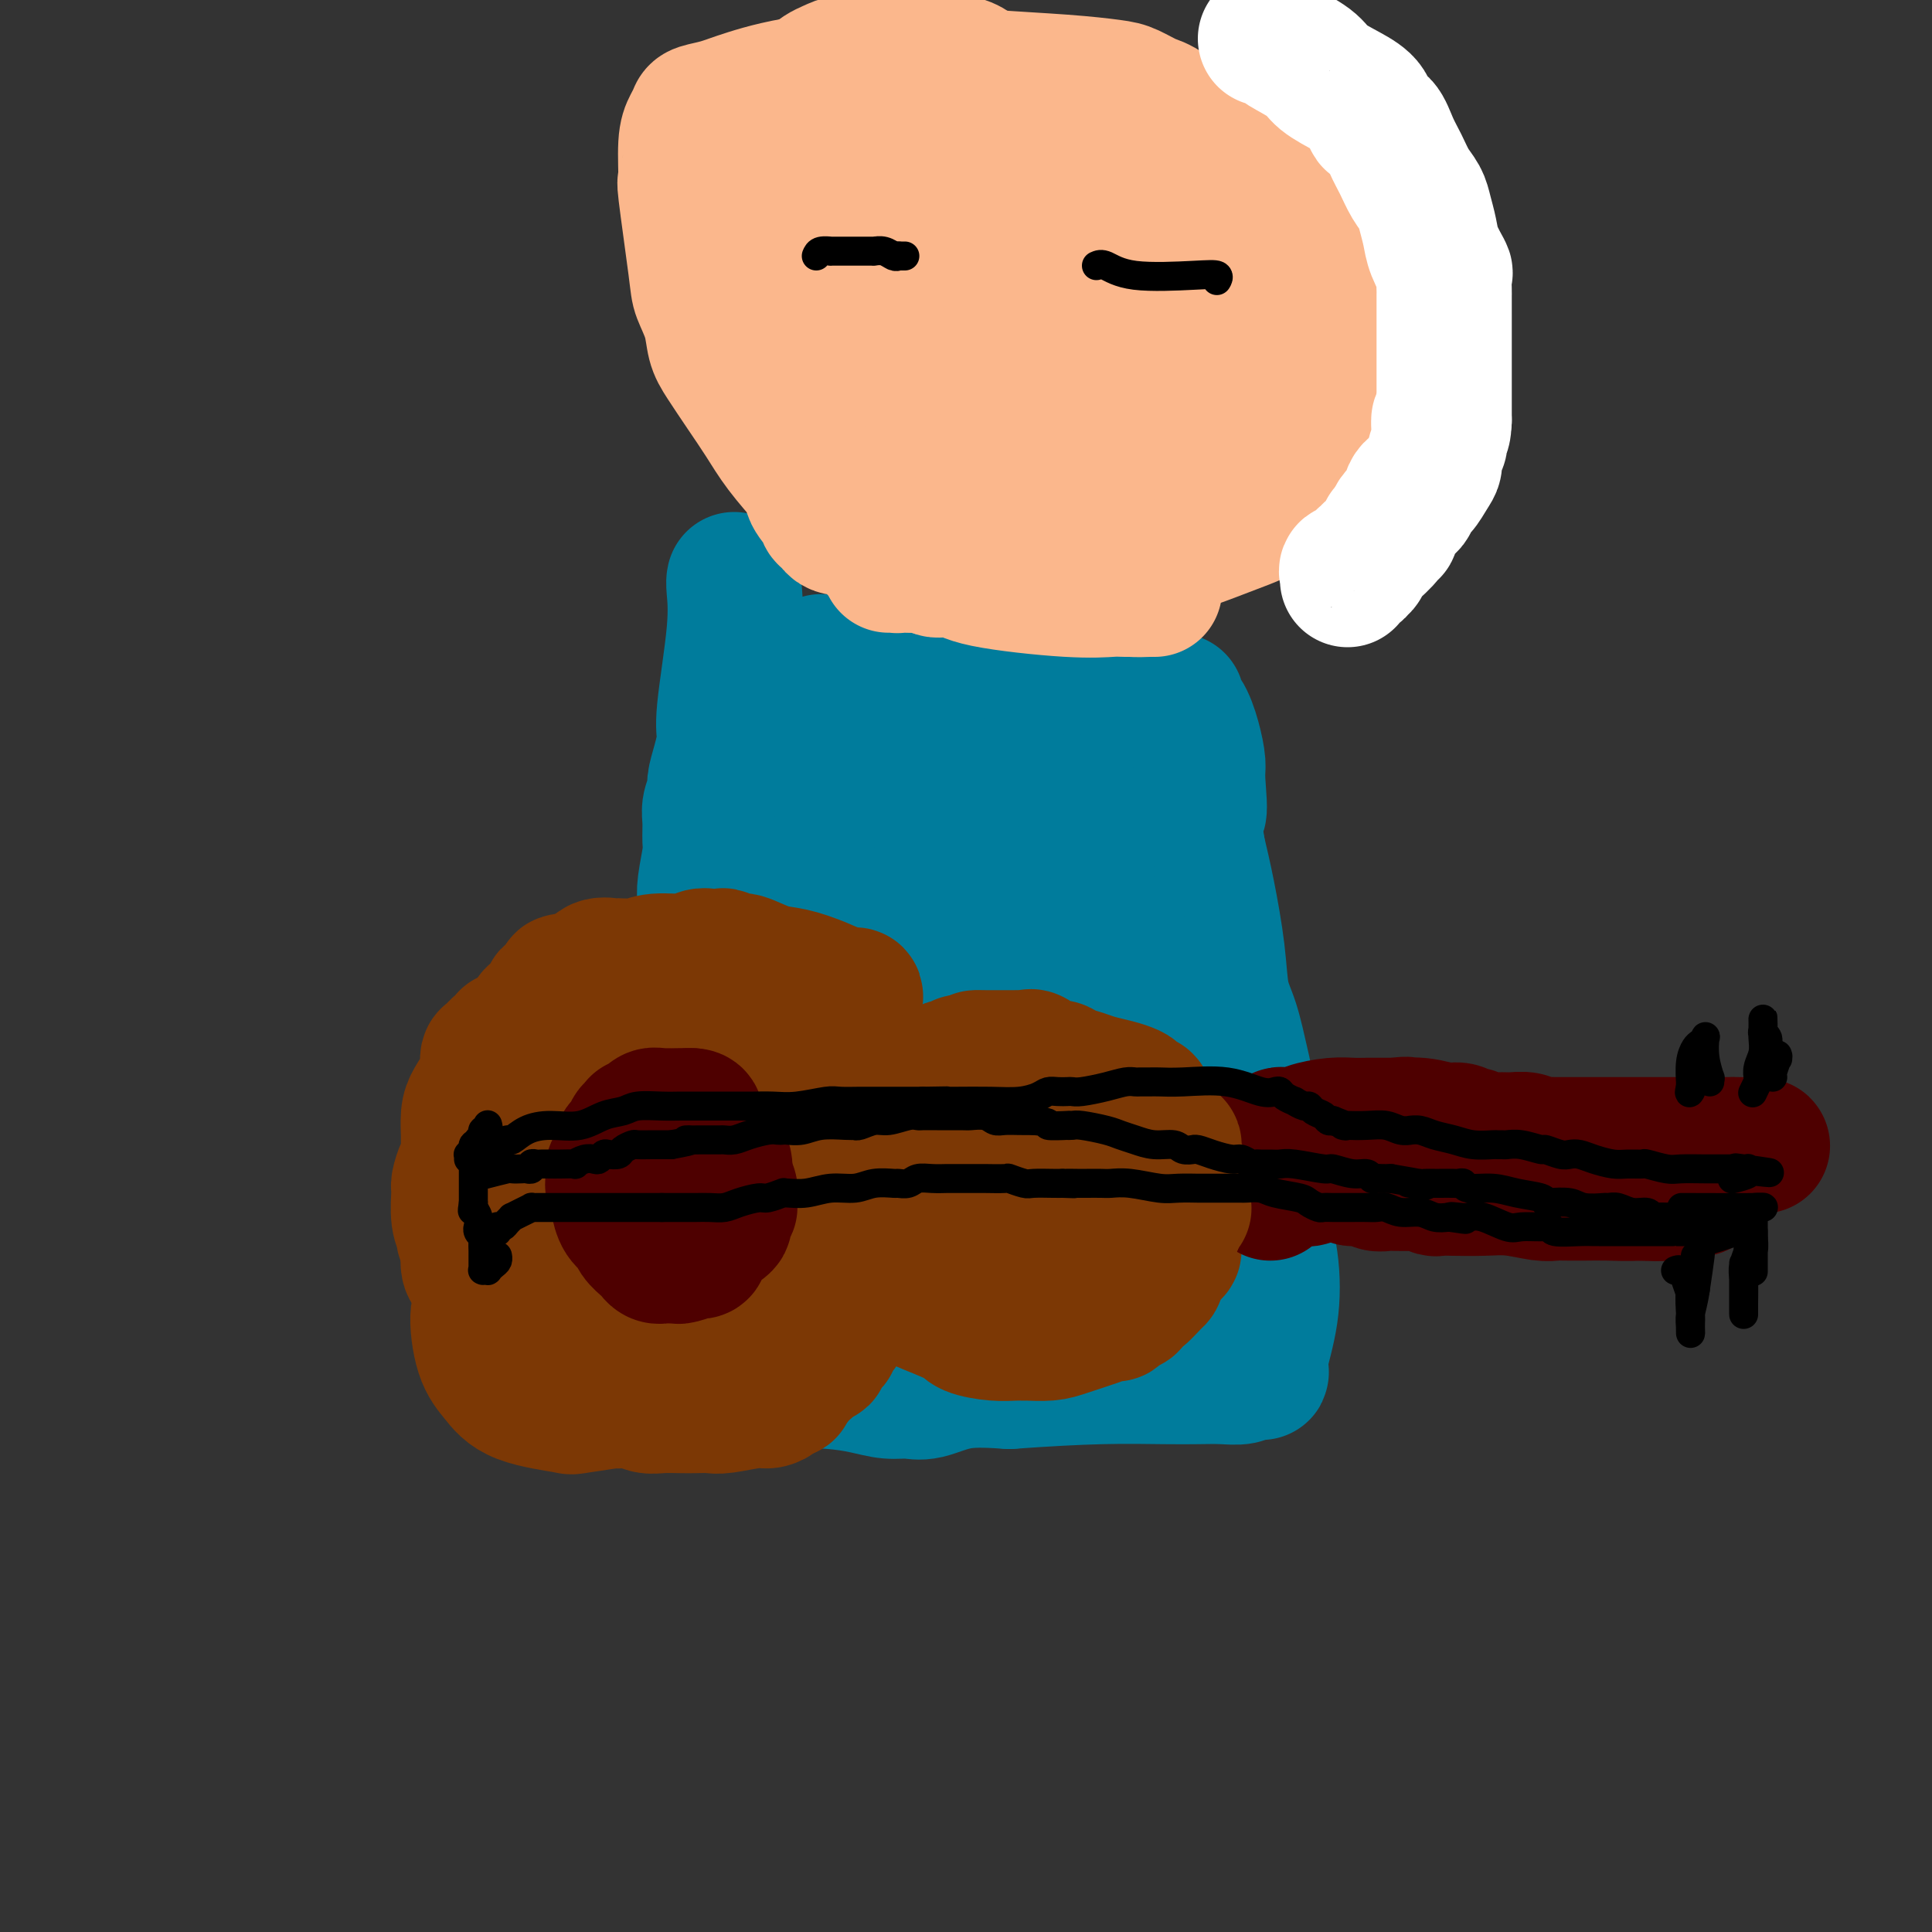 <svg viewBox='0 0 400 400' version='1.1' xmlns='http://www.w3.org/2000/svg' xmlns:xlink='http://www.w3.org/1999/xlink'><rect x="0" y="0" width="400" height="400" fill="#333333" stroke="none"/><g fill='none' stroke='#007C9C' stroke-width='28' stroke-linecap='round' stroke-linejoin='round'><path d='M152,120c-0.062,0.272 -0.124,0.543 0,2c0.124,1.457 0.436,4.099 0,9c-0.436,4.901 -1.618,12.061 -2,16c-0.382,3.939 0.038,4.658 0,6c-0.038,1.342 -0.532,3.306 -1,5c-0.468,1.694 -0.910,3.119 -1,4c-0.090,0.881 0.173,1.219 0,2c-0.173,0.781 -0.782,2.005 -1,3c-0.218,0.995 -0.045,1.763 0,3c0.045,1.237 -0.040,2.945 0,4c0.040,1.055 0.203,1.456 0,3c-0.203,1.544 -0.772,4.229 -1,6c-0.228,1.771 -0.114,2.628 0,4c0.114,1.372 0.227,3.258 0,5c-0.227,1.742 -0.793,3.338 -1,5c-0.207,1.662 -0.056,3.388 0,5c0.056,1.612 0.015,3.108 0,5c-0.015,1.892 -0.004,4.178 0,6c0.004,1.822 0.001,3.179 0,5c-0.001,1.821 -0.000,4.108 0,6c0.000,1.892 0.000,3.391 0,5c-0.000,1.609 -0.000,3.328 0,5c0.000,1.672 0.000,3.296 0,5c-0.000,1.704 -0.000,3.487 0,5c0.000,1.513 0.000,2.757 0,4'/><path d='M145,248c-0.122,8.878 -0.428,5.574 -1,5c-0.572,-0.574 -1.411,1.583 -2,4c-0.589,2.417 -0.927,5.093 -1,7c-0.073,1.907 0.121,3.044 0,4c-0.121,0.956 -0.556,1.729 -1,3c-0.444,1.271 -0.897,3.038 -1,4c-0.103,0.962 0.142,1.119 0,2c-0.142,0.881 -0.673,2.486 -1,3c-0.327,0.514 -0.451,-0.062 0,0c0.451,0.062 1.476,0.762 2,1c0.524,0.238 0.547,0.014 3,0c2.453,-0.014 7.334,0.182 11,1c3.666,0.818 6.115,2.257 9,3c2.885,0.743 6.205,0.790 9,1c2.795,0.210 5.065,0.585 7,1c1.935,0.415 3.535,0.871 5,1c1.465,0.129 2.795,-0.068 4,0c1.205,0.068 2.286,0.403 4,0c1.714,-0.403 4.061,-1.544 7,-2c2.939,-0.456 6.469,-0.228 10,0'/><path d='M209,286c7.478,-0.536 13.674,-0.875 19,-1c5.326,-0.125 9.784,-0.037 13,0c3.216,0.037 5.191,0.024 7,0c1.809,-0.024 3.450,-0.059 5,0c1.550,0.059 3.007,0.212 4,0c0.993,-0.212 1.520,-0.788 2,-1c0.480,-0.212 0.911,-0.062 1,0c0.089,0.062 -0.165,0.034 0,0c0.165,-0.034 0.750,-0.073 1,0c0.250,0.073 0.165,0.258 0,0c-0.165,-0.258 -0.410,-0.959 0,-3c0.410,-2.041 1.475,-5.422 2,-9c0.525,-3.578 0.509,-7.351 0,-11c-0.509,-3.649 -1.512,-7.172 -2,-11c-0.488,-3.828 -0.462,-7.962 -1,-11c-0.538,-3.038 -1.640,-4.980 -2,-7c-0.360,-2.020 0.020,-4.116 0,-6c-0.020,-1.884 -0.442,-3.554 -1,-6c-0.558,-2.446 -1.252,-5.666 -2,-8c-0.748,-2.334 -1.551,-3.780 -2,-6c-0.449,-2.220 -0.544,-5.213 -1,-9c-0.456,-3.787 -1.273,-8.368 -2,-12c-0.727,-3.632 -1.363,-6.316 -2,-9'/><path d='M248,176c-2.318,-14.646 -0.612,-8.761 0,-8c0.612,0.761 0.132,-3.603 0,-6c-0.132,-2.397 0.084,-2.828 0,-4c-0.084,-1.172 -0.469,-3.085 -1,-5c-0.531,-1.915 -1.208,-3.833 -2,-5c-0.792,-1.167 -1.700,-1.584 -2,-2c-0.300,-0.416 0.009,-0.830 0,-1c-0.009,-0.170 -0.336,-0.094 0,0c0.336,0.094 1.335,0.207 0,0c-1.335,-0.207 -5.005,-0.735 -9,-1c-3.995,-0.265 -8.314,-0.267 -13,0c-4.686,0.267 -9.739,0.804 -13,1c-3.261,0.196 -4.732,0.052 -6,0c-1.268,-0.052 -2.335,-0.012 -3,0c-0.665,0.012 -0.930,-0.005 -1,0c-0.070,0.005 0.054,0.031 0,0c-0.054,-0.031 -0.285,-0.121 -1,0c-0.715,0.121 -1.912,0.453 -3,0c-1.088,-0.453 -2.066,-1.689 -3,-2c-0.934,-0.311 -1.822,0.305 -3,0c-1.178,-0.305 -2.645,-1.532 -4,-2c-1.355,-0.468 -2.598,-0.178 -4,0c-1.402,0.178 -2.963,0.244 -4,0c-1.037,-0.244 -1.548,-0.796 -2,-1c-0.452,-0.204 -0.843,-0.058 -1,0c-0.157,0.058 -0.078,0.029 0,0'/><path d='M173,140c-3.199,-0.724 -0.698,-0.033 0,0c0.698,0.033 -0.408,-0.590 -1,-1c-0.592,-0.410 -0.669,-0.605 -1,-1c-0.331,-0.395 -0.918,-0.990 -1,-1c-0.082,-0.010 0.339,0.564 0,1c-0.339,0.436 -1.437,0.735 -2,2c-0.563,1.265 -0.591,3.495 -1,5c-0.409,1.505 -1.198,2.284 -2,4c-0.802,1.716 -1.615,4.370 -2,6c-0.385,1.630 -0.341,2.238 -1,4c-0.659,1.762 -2.021,4.680 -3,7c-0.979,2.320 -1.574,4.042 -2,6c-0.426,1.958 -0.682,4.151 -1,6c-0.318,1.849 -0.696,3.355 -1,5c-0.304,1.645 -0.533,3.430 -1,5c-0.467,1.570 -1.173,2.926 -2,5c-0.827,2.074 -1.777,4.865 -2,8c-0.223,3.135 0.280,6.615 0,9c-0.280,2.385 -1.344,3.676 -2,5c-0.656,1.324 -0.905,2.681 -1,5c-0.095,2.319 -0.036,5.601 0,8c0.036,2.399 0.048,3.915 0,6c-0.048,2.085 -0.157,4.739 0,8c0.157,3.261 0.578,7.131 1,11'/><path d='M148,253c-0.083,9.218 0.711,6.262 1,6c0.289,-0.262 0.074,2.171 0,3c-0.074,0.829 -0.006,0.054 0,0c0.006,-0.054 -0.051,0.611 0,1c0.051,0.389 0.210,0.501 1,2c0.790,1.499 2.213,4.384 3,6c0.787,1.616 0.940,1.962 1,2c0.060,0.038 0.028,-0.234 0,0c-0.028,0.234 -0.053,0.973 0,1c0.053,0.027 0.185,-0.657 0,0c-0.185,0.657 -0.688,2.654 1,-1c1.688,-3.654 5.566,-12.959 8,-20c2.434,-7.041 3.426,-11.820 4,-16c0.574,-4.180 0.732,-7.763 1,-11c0.268,-3.237 0.647,-6.128 1,-8c0.353,-1.872 0.679,-2.726 1,-5c0.321,-2.274 0.636,-5.970 1,-10c0.364,-4.030 0.777,-8.395 1,-12c0.223,-3.605 0.256,-6.449 1,-12c0.744,-5.551 2.199,-13.807 3,-18c0.801,-4.193 0.946,-4.321 1,-5c0.054,-0.679 0.015,-1.908 0,-1c-0.015,0.908 -0.008,3.954 0,7'/><path d='M177,162c0.084,1.932 0.293,3.762 0,10c-0.293,6.238 -1.087,16.885 -2,27c-0.913,10.115 -1.943,19.699 -3,29c-1.057,9.301 -2.140,18.320 -3,26c-0.860,7.680 -1.496,14.020 -2,18c-0.504,3.980 -0.877,5.599 -1,7c-0.123,1.401 0.005,2.585 0,2c-0.005,-0.585 -0.143,-2.940 0,-5c0.143,-2.060 0.566,-3.824 1,-8c0.434,-4.176 0.879,-10.765 1,-17c0.121,-6.235 -0.083,-12.118 1,-19c1.083,-6.882 3.452,-14.763 5,-22c1.548,-7.237 2.274,-13.830 3,-19c0.726,-5.170 1.454,-8.916 2,-11c0.546,-2.084 0.912,-2.505 1,-3c0.088,-0.495 -0.103,-1.066 0,4c0.103,5.066 0.501,15.767 1,25c0.499,9.233 1.100,16.997 2,23c0.900,6.003 2.097,10.244 3,14c0.903,3.756 1.510,7.027 2,7c0.490,-0.027 0.863,-3.354 1,-6c0.137,-2.646 0.039,-4.613 1,-10c0.961,-5.387 2.980,-14.193 5,-23'/><path d='M195,211c2.215,-10.948 4.252,-18.818 6,-26c1.748,-7.182 3.208,-13.676 4,-17c0.792,-3.324 0.918,-3.479 1,-4c0.082,-0.521 0.120,-1.409 0,0c-0.120,1.409 -0.398,5.115 -3,18c-2.602,12.885 -7.528,34.948 -10,50c-2.472,15.052 -2.491,23.091 -3,30c-0.509,6.909 -1.508,12.686 -2,18c-0.492,5.314 -0.478,10.163 -1,6c-0.522,-4.163 -1.580,-17.338 -2,-29c-0.420,-11.662 -0.201,-21.811 0,-31c0.201,-9.189 0.383,-17.419 1,-24c0.617,-6.581 1.670,-11.514 2,-14c0.330,-2.486 -0.063,-2.525 0,-4c0.063,-1.475 0.581,-4.387 0,4c-0.581,8.387 -2.261,28.073 -3,43c-0.739,14.927 -0.536,25.094 0,33c0.536,7.906 1.406,13.552 2,17c0.594,3.448 0.912,4.697 1,4c0.088,-0.697 -0.053,-3.342 0,-5c0.053,-1.658 0.301,-2.331 1,-10c0.699,-7.669 1.850,-22.335 3,-37'/><path d='M192,233c0.923,-11.551 1.229,-14.429 2,-18c0.771,-3.571 2.007,-7.833 3,-11c0.993,-3.167 1.741,-5.237 2,-6c0.259,-0.763 0.027,-0.218 0,0c-0.027,0.218 0.152,0.108 0,1c-0.152,0.892 -0.633,2.787 0,7c0.633,4.213 2.380,10.744 3,14c0.620,3.256 0.114,3.237 0,1c-0.114,-2.237 0.166,-6.693 0,-12c-0.166,-5.307 -0.776,-11.464 -1,-16c-0.224,-4.536 -0.060,-7.449 0,-9c0.060,-1.551 0.016,-1.738 0,-2c-0.016,-0.262 -0.004,-0.598 0,-1c0.004,-0.402 0.001,-0.872 0,-1c-0.001,-0.128 -0.000,0.084 0,0c0.000,-0.084 -0.001,-0.465 0,-1c0.001,-0.535 0.004,-1.222 0,-2c-0.004,-0.778 -0.014,-1.645 0,-2c0.014,-0.355 0.051,-0.197 0,0c-0.051,0.197 -0.189,0.434 0,0c0.189,-0.434 0.705,-1.540 2,-3c1.295,-1.460 3.370,-3.274 5,-5c1.630,-1.726 2.815,-3.363 4,-5'/><path d='M212,162c1.716,-2.485 0.505,-1.199 0,-1c-0.505,0.199 -0.304,-0.689 0,-1c0.304,-0.311 0.711,-0.046 1,0c0.289,0.046 0.459,-0.129 1,0c0.541,0.129 1.454,0.560 2,1c0.546,0.440 0.725,0.887 1,1c0.275,0.113 0.647,-0.109 1,0c0.353,0.109 0.687,0.550 1,1c0.313,0.450 0.606,0.908 1,1c0.394,0.092 0.889,-0.181 1,0c0.111,0.181 -0.162,0.818 0,1c0.162,0.182 0.761,-0.091 1,0c0.239,0.091 0.120,0.545 0,1'/><path d='M222,166c1.627,1.911 1.694,3.687 2,5c0.306,1.313 0.853,2.163 1,4c0.147,1.837 -0.104,4.663 0,7c0.104,2.337 0.563,4.186 1,6c0.437,1.814 0.851,3.592 1,5c0.149,1.408 0.034,2.445 0,4c-0.034,1.555 0.014,3.626 0,5c-0.014,1.374 -0.091,2.049 0,3c0.091,0.951 0.350,2.177 1,4c0.650,1.823 1.691,4.242 2,6c0.309,1.758 -0.113,2.853 0,4c0.113,1.147 0.762,2.344 1,5c0.238,2.656 0.064,6.772 0,9c-0.064,2.228 -0.017,2.569 0,4c0.017,1.431 0.005,3.951 0,6c-0.005,2.049 -0.002,3.627 0,5c0.002,1.373 0.001,2.539 0,4c-0.001,1.461 -0.004,3.215 0,4c0.004,0.785 0.015,0.599 0,1c-0.015,0.401 -0.057,1.389 0,2c0.057,0.611 0.211,0.844 0,1c-0.211,0.156 -0.788,0.234 -1,0c-0.212,-0.234 -0.061,-0.781 0,-1c0.061,-0.219 0.030,-0.109 0,0'/><path d='M230,259c-0.398,5.424 -0.894,1.483 -2,0c-1.106,-1.483 -2.823,-0.509 -4,0c-1.177,0.509 -1.813,0.552 -3,0c-1.187,-0.552 -2.923,-1.701 -4,-2c-1.077,-0.299 -1.494,0.250 -2,0c-0.506,-0.250 -1.101,-1.299 -2,-2c-0.899,-0.701 -2.102,-1.053 -3,-2c-0.898,-0.947 -1.492,-2.489 -2,-3c-0.508,-0.511 -0.929,0.010 -1,0c-0.071,-0.010 0.208,-0.552 0,-1c-0.208,-0.448 -0.903,-0.801 -1,-2c-0.097,-1.199 0.404,-3.245 1,-5c0.596,-1.755 1.287,-3.220 2,-5c0.713,-1.780 1.449,-3.876 2,-6c0.551,-2.124 0.918,-4.275 1,-5c0.082,-0.725 -0.120,-0.025 0,0c0.120,0.025 0.561,-0.626 1,-1c0.439,-0.374 0.876,-0.472 1,0c0.124,0.472 -0.064,1.513 0,3c0.064,1.487 0.382,3.421 0,7c-0.382,3.579 -1.463,8.805 -2,13c-0.537,4.195 -0.529,7.360 -1,11c-0.471,3.640 -1.420,7.754 -2,10c-0.580,2.246 -0.790,2.623 -1,3'/><path d='M208,272c-0.958,5.656 -0.352,1.295 0,0c0.352,-1.295 0.451,0.476 1,1c0.549,0.524 1.548,-0.199 2,0c0.452,0.199 0.357,1.321 1,2c0.643,0.679 2.022,0.914 3,1c0.978,0.086 1.553,0.023 2,0c0.447,-0.023 0.766,-0.007 1,0c0.234,0.007 0.383,0.005 1,0c0.617,-0.005 1.701,-0.015 2,0c0.299,0.015 -0.186,0.053 0,0c0.186,-0.053 1.044,-0.196 3,-1c1.956,-0.804 5.012,-2.267 6,-3c0.988,-0.733 -0.091,-0.735 0,-1c0.091,-0.265 1.350,-0.792 2,-1c0.650,-0.208 0.689,-0.098 1,0c0.311,0.098 0.894,0.182 1,0c0.106,-0.182 -0.263,-0.632 0,-1c0.263,-0.368 1.160,-0.655 2,-1c0.840,-0.345 1.625,-0.749 3,-2c1.375,-1.251 3.341,-3.349 4,-4c0.659,-0.651 0.012,0.145 0,0c-0.012,-0.145 0.612,-1.231 1,-2c0.388,-0.769 0.539,-1.220 1,-2c0.461,-0.780 1.230,-1.890 2,-3'/><path d='M247,255c1.488,-1.862 1.208,-1.017 1,-1c-0.208,0.017 -0.343,-0.795 0,-2c0.343,-1.205 1.165,-2.802 2,-5c0.835,-2.198 1.685,-4.996 2,-6c0.315,-1.004 0.096,-0.213 0,0c-0.096,0.213 -0.067,-0.150 0,-1c0.067,-0.850 0.173,-2.186 0,-3c-0.173,-0.814 -0.625,-1.105 -1,-2c-0.375,-0.895 -0.673,-2.395 -1,-3c-0.327,-0.605 -0.684,-0.315 -1,0c-0.316,0.315 -0.590,0.657 -1,0c-0.410,-0.657 -0.956,-2.312 -2,-3c-1.044,-0.688 -2.586,-0.410 -4,-1c-1.414,-0.590 -2.701,-2.048 -4,-3c-1.299,-0.952 -2.611,-1.396 -4,-2c-1.389,-0.604 -2.856,-1.367 -4,-2c-1.144,-0.633 -1.964,-1.136 -3,-2c-1.036,-0.864 -2.289,-2.090 -4,-4c-1.711,-1.910 -3.881,-4.506 -5,-6c-1.119,-1.494 -1.188,-1.887 -2,-3c-0.812,-1.113 -2.366,-2.944 -3,-4c-0.634,-1.056 -0.347,-1.335 -1,-2c-0.653,-0.665 -2.247,-1.714 -3,-3c-0.753,-1.286 -0.664,-2.808 -1,-4c-0.336,-1.192 -1.096,-2.055 -2,-3c-0.904,-0.945 -1.952,-1.973 -3,-3'/><path d='M203,187c-3.835,-5.539 -1.423,-3.387 -1,-3c0.423,0.387 -1.143,-0.990 -2,-2c-0.857,-1.010 -1.004,-1.651 -1,-2c0.004,-0.349 0.160,-0.404 0,-1c-0.160,-0.596 -0.635,-1.732 -1,-2c-0.365,-0.268 -0.620,0.332 -1,0c-0.380,-0.332 -0.887,-1.596 -1,-2c-0.113,-0.404 0.166,0.050 0,0c-0.166,-0.050 -0.776,-0.606 -1,-1c-0.224,-0.394 -0.060,-0.628 0,-1c0.060,-0.372 0.016,-0.883 0,-1c-0.016,-0.117 -0.004,0.161 0,0c0.004,-0.161 0.001,-0.760 0,-1c-0.001,-0.240 -0.001,-0.120 0,0'/></g>
<g fill='none' stroke='#7C3805' stroke-width='28' stroke-linecap='round' stroke-linejoin='round'><path d='M177,207c0.115,-0.468 0.231,-0.936 0,-1c-0.231,-0.064 -0.807,0.276 -2,0c-1.193,-0.276 -3.001,-1.169 -5,-2c-1.999,-0.831 -4.189,-1.599 -6,-2c-1.811,-0.401 -3.244,-0.433 -5,-1c-1.756,-0.567 -3.835,-1.668 -5,-2c-1.165,-0.332 -1.414,0.106 -2,0c-0.586,-0.106 -1.508,-0.756 -2,-1c-0.492,-0.244 -0.554,-0.080 -1,0c-0.446,0.080 -1.277,0.078 -2,0c-0.723,-0.078 -1.339,-0.231 -2,0c-0.661,0.231 -1.368,0.846 -3,1c-1.632,0.154 -4.190,-0.155 -6,0c-1.810,0.155 -2.873,0.772 -4,1c-1.127,0.228 -2.317,0.068 -3,0c-0.683,-0.068 -0.857,-0.043 -1,0c-0.143,0.043 -0.255,0.104 -1,0c-0.745,-0.104 -2.124,-0.374 -3,0c-0.876,0.374 -1.250,1.393 -2,2c-0.750,0.607 -1.875,0.804 -3,1'/><path d='M119,203c-4.892,0.669 -1.622,-0.157 -1,0c0.622,0.157 -1.406,1.298 -2,2c-0.594,0.702 0.244,0.966 0,1c-0.244,0.034 -1.571,-0.163 -2,0c-0.429,0.163 0.040,0.686 0,1c-0.040,0.314 -0.588,0.418 -1,1c-0.412,0.582 -0.687,1.642 -1,2c-0.313,0.358 -0.665,0.013 -1,0c-0.335,-0.013 -0.654,0.307 -1,1c-0.346,0.693 -0.718,1.758 -1,2c-0.282,0.242 -0.475,-0.340 -1,0c-0.525,0.340 -1.383,1.602 -2,2c-0.617,0.398 -0.992,-0.069 -1,0c-0.008,0.069 0.352,0.673 0,1c-0.352,0.327 -1.417,0.376 -2,1c-0.583,0.624 -0.685,1.823 -1,2c-0.315,0.177 -0.845,-0.667 -1,0c-0.155,0.667 0.064,2.844 0,4c-0.064,1.156 -0.410,1.292 -1,2c-0.590,0.708 -1.425,1.990 -2,3c-0.575,1.010 -0.889,1.750 -1,3c-0.111,1.250 -0.020,3.011 0,4c0.020,0.989 -0.033,1.207 0,2c0.033,0.793 0.151,2.162 0,3c-0.151,0.838 -0.572,1.146 -1,2c-0.428,0.854 -0.861,2.256 -1,3c-0.139,0.744 0.018,0.832 0,2c-0.018,1.168 -0.211,3.416 0,5c0.211,1.584 0.826,2.503 1,3c0.174,0.497 -0.093,0.570 0,1c0.093,0.430 0.547,1.215 1,2'/><path d='M97,258c0.318,2.357 0.113,1.751 0,2c-0.113,0.249 -0.134,1.355 0,2c0.134,0.645 0.422,0.829 1,1c0.578,0.171 1.447,0.329 2,1c0.553,0.671 0.789,1.855 1,3c0.211,1.145 0.397,2.251 1,3c0.603,0.749 1.622,1.142 2,2c0.378,0.858 0.116,2.182 1,3c0.884,0.818 2.913,1.131 4,2c1.087,0.869 1.233,2.294 2,3c0.767,0.706 2.154,0.693 3,1c0.846,0.307 1.150,0.932 2,2c0.850,1.068 2.246,2.577 3,3c0.754,0.423 0.866,-0.242 1,0c0.134,0.242 0.290,1.389 1,2c0.710,0.611 1.974,0.686 3,1c1.026,0.314 1.815,0.869 3,1c1.185,0.131 2.767,-0.161 4,0c1.233,0.161 2.116,0.775 3,1c0.884,0.225 1.770,0.061 3,0c1.230,-0.061 2.805,-0.020 4,0c1.195,0.020 2.011,0.020 3,0c0.989,-0.020 2.153,-0.061 3,0c0.847,0.061 1.379,0.223 3,0c1.621,-0.223 4.333,-0.829 6,-1c1.667,-0.171 2.289,0.095 3,0c0.711,-0.095 1.511,-0.550 2,-1c0.489,-0.450 0.667,-0.894 1,-1c0.333,-0.106 0.820,0.125 1,0c0.180,-0.125 0.051,-0.607 0,-1c-0.051,-0.393 -0.026,-0.696 0,-1'/><path d='M163,286c2.438,-0.967 2.035,-0.886 2,-1c-0.035,-0.114 0.300,-0.425 1,-1c0.700,-0.575 1.764,-1.416 2,-2c0.236,-0.584 -0.358,-0.911 0,-1c0.358,-0.089 1.668,0.060 2,0c0.332,-0.060 -0.314,-0.331 0,-1c0.314,-0.669 1.589,-1.738 2,-2c0.411,-0.262 -0.041,0.283 0,0c0.041,-0.283 0.574,-1.395 1,-2c0.426,-0.605 0.744,-0.703 1,-1c0.256,-0.297 0.450,-0.794 1,-2c0.550,-1.206 1.458,-3.121 2,-4c0.542,-0.879 0.720,-0.722 1,-1c0.280,-0.278 0.662,-0.991 1,-2c0.338,-1.009 0.630,-2.314 1,-3c0.370,-0.686 0.817,-0.752 1,-1c0.183,-0.248 0.102,-0.678 0,-1c-0.102,-0.322 -0.223,-0.537 0,-1c0.223,-0.463 0.792,-1.176 1,-2c0.208,-0.824 0.057,-1.760 0,-3c-0.057,-1.240 -0.019,-2.784 0,-4c0.019,-1.216 0.019,-2.103 0,-3c-0.019,-0.897 -0.057,-1.802 0,-3c0.057,-1.198 0.210,-2.688 0,-4c-0.210,-1.312 -0.781,-2.446 -1,-3c-0.219,-0.554 -0.085,-0.530 0,-1c0.085,-0.470 0.122,-1.435 0,-2c-0.122,-0.565 -0.404,-0.729 -1,-1c-0.596,-0.271 -1.507,-0.650 -2,-1c-0.493,-0.350 -0.570,-0.671 -1,-1c-0.430,-0.329 -1.215,-0.664 -2,-1'/><path d='M175,231c-1.296,-1.085 -1.536,-1.796 -2,-2c-0.464,-0.204 -1.152,0.100 -2,0c-0.848,-0.100 -1.857,-0.605 -3,-1c-1.143,-0.395 -2.421,-0.680 -4,-1c-1.579,-0.320 -3.461,-0.674 -5,-1c-1.539,-0.326 -2.736,-0.625 -4,-1c-1.264,-0.375 -2.595,-0.826 -4,-1c-1.405,-0.174 -2.885,-0.072 -4,0c-1.115,0.072 -1.867,0.114 -3,0c-1.133,-0.114 -2.647,-0.382 -4,0c-1.353,0.382 -2.545,1.415 -4,2c-1.455,0.585 -3.174,0.722 -4,1c-0.826,0.278 -0.758,0.698 -1,1c-0.242,0.302 -0.792,0.487 -2,1c-1.208,0.513 -3.073,1.355 -4,2c-0.927,0.645 -0.917,1.094 -2,2c-1.083,0.906 -3.258,2.271 -4,3c-0.742,0.729 -0.049,0.822 0,1c0.049,0.178 -0.546,0.439 -1,1c-0.454,0.561 -0.766,1.420 -1,2c-0.234,0.580 -0.388,0.879 -1,1c-0.612,0.121 -1.681,0.063 -2,1c-0.319,0.937 0.114,2.867 0,4c-0.114,1.133 -0.773,1.467 -1,2c-0.227,0.533 -0.020,1.263 0,2c0.020,0.737 -0.146,1.479 0,2c0.146,0.521 0.603,0.819 1,2c0.397,1.181 0.735,3.244 1,5c0.265,1.756 0.456,3.203 1,4c0.544,0.797 1.441,0.942 2,1c0.559,0.058 0.779,0.029 1,0'/><path d='M119,264c1.281,0.755 2.482,0.143 4,0c1.518,-0.143 3.353,0.183 5,0c1.647,-0.183 3.105,-0.876 5,-1c1.895,-0.124 4.226,0.321 6,0c1.774,-0.321 2.991,-1.407 4,-2c1.009,-0.593 1.809,-0.693 2,-1c0.191,-0.307 -0.229,-0.820 0,-1c0.229,-0.180 1.106,-0.025 2,-1c0.894,-0.975 1.805,-3.079 2,-4c0.195,-0.921 -0.326,-0.660 0,-2c0.326,-1.340 1.499,-4.280 2,-6c0.501,-1.720 0.330,-2.219 0,-3c-0.330,-0.781 -0.818,-1.844 -1,-3c-0.182,-1.156 -0.058,-2.404 0,-3c0.058,-0.596 0.050,-0.540 -1,-1c-1.050,-0.460 -3.143,-1.438 -4,-2c-0.857,-0.562 -0.477,-0.710 -3,0c-2.523,0.710 -7.949,2.277 -12,4c-4.051,1.723 -6.725,3.601 -10,6c-3.275,2.399 -7.149,5.320 -10,8c-2.851,2.680 -4.678,5.118 -6,8c-1.322,2.882 -2.138,6.207 -3,8c-0.862,1.793 -1.770,2.053 -2,4c-0.230,1.947 0.220,5.581 1,8c0.780,2.419 1.892,3.624 3,5c1.108,1.376 2.213,2.923 5,4c2.787,1.077 7.255,1.684 9,2c1.745,0.316 0.767,0.343 3,0c2.233,-0.343 7.678,-1.054 11,-2c3.322,-0.946 4.521,-2.127 6,-4c1.479,-1.873 3.240,-4.436 5,-7'/><path d='M142,278c2.676,-2.847 3.865,-4.466 5,-7c1.135,-2.534 2.214,-5.984 3,-8c0.786,-2.016 1.277,-2.599 2,-4c0.723,-1.401 1.676,-3.619 2,-5c0.324,-1.381 0.018,-1.926 0,-2c-0.018,-0.074 0.251,0.323 0,0c-0.251,-0.323 -1.022,-1.366 -2,-2c-0.978,-0.634 -2.164,-0.861 -3,-1c-0.836,-0.139 -1.323,-0.192 -2,0c-0.677,0.192 -1.543,0.629 -2,1c-0.457,0.371 -0.504,0.678 -1,2c-0.496,1.322 -1.441,3.660 -2,6c-0.559,2.340 -0.733,4.682 -1,7c-0.267,2.318 -0.628,4.612 0,7c0.628,2.388 2.246,4.872 3,6c0.754,1.128 0.645,0.901 1,1c0.355,0.099 1.174,0.524 2,1c0.826,0.476 1.660,1.005 3,0c1.340,-1.005 3.186,-3.543 5,-5c1.814,-1.457 3.596,-1.834 5,-3c1.404,-1.166 2.429,-3.121 3,-4c0.571,-0.879 0.689,-0.683 1,-1c0.311,-0.317 0.816,-1.149 1,-2c0.184,-0.851 0.046,-1.722 0,-2c-0.046,-0.278 -0.002,0.038 0,0c0.002,-0.038 -0.038,-0.430 0,-1c0.038,-0.570 0.154,-1.319 0,-2c-0.154,-0.681 -0.577,-1.296 -1,-2c-0.423,-0.704 -0.845,-1.497 -1,-2c-0.155,-0.503 -0.044,-0.715 0,-1c0.044,-0.285 0.022,-0.642 0,-1'/><path d='M163,254c-0.253,-1.619 0.114,-0.167 0,0c-0.114,0.167 -0.711,-0.950 -1,-3c-0.289,-2.050 -0.271,-5.033 0,-7c0.271,-1.967 0.795,-2.919 1,-4c0.205,-1.081 0.093,-2.293 0,-3c-0.093,-0.707 -0.165,-0.911 0,-1c0.165,-0.089 0.566,-0.062 1,0c0.434,0.062 0.900,0.161 1,0c0.100,-0.161 -0.165,-0.582 0,-1c0.165,-0.418 0.762,-0.834 1,-1c0.238,-0.166 0.119,-0.083 0,0'/><path d='M178,228c-0.030,-0.536 -0.060,-1.071 0,-1c0.060,0.071 0.208,0.750 0,1c-0.208,0.250 -0.774,0.071 -1,0c-0.226,-0.071 -0.113,-0.036 0,0'/><path d='M180,236c0.439,-0.477 0.878,-0.954 1,-1c0.122,-0.046 -0.073,0.337 0,0c0.073,-0.337 0.412,-1.396 1,-2c0.588,-0.604 1.423,-0.753 2,-1c0.577,-0.247 0.895,-0.592 1,-1c0.105,-0.408 -0.002,-0.878 0,-1c0.002,-0.122 0.112,0.104 0,0c-0.112,-0.104 -0.447,-0.538 0,-1c0.447,-0.462 1.675,-0.951 2,-1c0.325,-0.049 -0.251,0.341 0,0c0.251,-0.341 1.331,-1.414 2,-2c0.669,-0.586 0.927,-0.686 1,-1c0.073,-0.314 -0.041,-0.841 0,-1c0.041,-0.159 0.235,0.049 1,0c0.765,-0.049 2.100,-0.357 3,-1c0.900,-0.643 1.364,-1.622 2,-2c0.636,-0.378 1.444,-0.154 2,0c0.556,0.154 0.860,0.237 1,0c0.140,-0.237 0.115,-0.795 0,-1c-0.115,-0.205 -0.318,-0.059 0,0c0.318,0.059 1.159,0.029 2,0'/><path d='M201,220c1.698,-0.845 0.944,-0.959 1,-1c0.056,-0.041 0.922,-0.011 2,0c1.078,0.011 2.369,0.004 3,0c0.631,-0.004 0.601,-0.003 1,0c0.399,0.003 1.227,0.009 2,0c0.773,-0.009 1.492,-0.031 2,0c0.508,0.031 0.807,0.116 1,0c0.193,-0.116 0.282,-0.435 1,0c0.718,0.435 2.067,1.622 3,2c0.933,0.378 1.450,-0.053 2,0c0.550,0.053 1.135,0.592 2,1c0.865,0.408 2.012,0.686 3,1c0.988,0.314 1.818,0.662 3,1c1.182,0.338 2.717,0.664 4,1c1.283,0.336 2.313,0.681 3,1c0.687,0.319 1.029,0.613 1,1c-0.029,0.387 -0.429,0.866 0,1c0.429,0.134 1.686,-0.077 2,0c0.314,0.077 -0.316,0.441 0,1c0.316,0.559 1.577,1.312 2,2c0.423,0.688 0.008,1.312 0,2c-0.008,0.688 0.390,1.438 1,3c0.610,1.562 1.431,3.934 2,6c0.569,2.066 0.884,3.827 1,5c0.116,1.173 0.032,1.758 0,3c-0.032,1.242 -0.011,3.140 0,4c0.011,0.860 0.011,0.684 0,1c-0.011,0.316 -0.034,1.126 0,2c0.034,0.874 0.125,1.812 0,2c-0.125,0.188 -0.464,-0.375 -1,0c-0.536,0.375 -1.268,1.687 -2,3'/><path d='M240,262c-0.520,2.815 -0.320,2.351 -1,3c-0.680,0.649 -2.242,2.411 -3,3c-0.758,0.589 -0.714,0.004 -1,0c-0.286,-0.004 -0.902,0.573 -1,1c-0.098,0.427 0.321,0.705 0,1c-0.321,0.295 -1.384,0.607 -2,1c-0.616,0.393 -0.785,0.865 -1,1c-0.215,0.135 -0.475,-0.069 -1,0c-0.525,0.069 -1.316,0.411 -3,1c-1.684,0.589 -4.260,1.426 -6,2c-1.740,0.574 -2.645,0.887 -4,1c-1.355,0.113 -3.162,0.028 -4,0c-0.838,-0.028 -0.709,0.002 -1,0c-0.291,-0.002 -1.004,-0.036 -2,0c-0.996,0.036 -2.276,0.140 -4,0c-1.724,-0.140 -3.893,-0.525 -5,-1c-1.107,-0.475 -1.150,-1.039 -3,-2c-1.850,-0.961 -5.505,-2.318 -7,-3c-1.495,-0.682 -0.831,-0.688 -1,-2c-0.169,-1.312 -1.170,-3.929 -2,-5c-0.830,-1.071 -1.488,-0.595 -2,-1c-0.512,-0.405 -0.877,-1.691 -1,-3c-0.123,-1.309 -0.004,-2.640 0,-4c0.004,-1.360 -0.108,-2.748 0,-4c0.108,-1.252 0.436,-2.369 1,-4c0.564,-1.631 1.365,-3.775 2,-5c0.635,-1.225 1.104,-1.530 2,-3c0.896,-1.470 2.220,-4.105 3,-5c0.780,-0.895 1.018,-0.049 1,0c-0.018,0.049 -0.291,-0.700 0,-1c0.291,-0.300 1.145,-0.150 2,0'/><path d='M196,233c1.597,-2.951 0.089,-1.327 0,-1c-0.089,0.327 1.242,-0.642 2,-1c0.758,-0.358 0.944,-0.103 1,0c0.056,0.103 -0.018,0.055 0,0c0.018,-0.055 0.127,-0.117 2,0c1.873,0.117 5.511,0.412 10,2c4.489,1.588 9.830,4.467 13,6c3.170,1.533 4.170,1.720 5,2c0.830,0.280 1.490,0.654 2,1c0.510,0.346 0.870,0.664 1,1c0.130,0.336 0.029,0.689 0,1c-0.029,0.311 0.012,0.578 0,1c-0.012,0.422 -0.078,0.997 0,1c0.078,0.003 0.300,-0.567 0,0c-0.300,0.567 -1.122,2.273 -2,4c-0.878,1.727 -1.811,3.477 -3,5c-1.189,1.523 -2.633,2.818 -4,4c-1.367,1.182 -2.656,2.250 -4,4c-1.344,1.750 -2.741,4.183 -4,5c-1.259,0.817 -2.379,0.019 -3,0c-0.621,-0.019 -0.744,0.742 -1,1c-0.256,0.258 -0.646,0.015 -1,0c-0.354,-0.015 -0.672,0.200 -1,0c-0.328,-0.200 -0.666,-0.815 -1,-1c-0.334,-0.185 -0.664,0.061 -1,0c-0.336,-0.061 -0.679,-0.428 -1,-1c-0.321,-0.572 -0.622,-1.349 -1,-2c-0.378,-0.651 -0.833,-1.174 -1,-2c-0.167,-0.826 -0.045,-1.953 0,-3c0.045,-1.047 0.013,-2.013 0,-3c-0.013,-0.987 -0.006,-1.993 0,-3'/><path d='M204,254c-0.297,-2.336 -0.038,-1.676 0,-2c0.038,-0.324 -0.143,-1.630 0,-2c0.143,-0.370 0.612,0.198 1,0c0.388,-0.198 0.694,-1.161 1,-2c0.306,-0.839 0.610,-1.553 1,-2c0.390,-0.447 0.865,-0.626 1,-1c0.135,-0.374 -0.069,-0.941 0,-1c0.069,-0.059 0.410,0.390 1,0c0.590,-0.390 1.429,-1.621 2,-2c0.571,-0.379 0.874,0.092 1,0c0.126,-0.092 0.075,-0.746 0,-1c-0.075,-0.254 -0.174,-0.107 -1,1c-0.826,1.107 -2.379,3.173 -3,4c-0.621,0.827 -0.311,0.413 0,0'/></g>
<g fill='none' stroke='#4E0000' stroke-width='28' stroke-linecap='round' stroke-linejoin='round'><path d='M263,247c-0.065,-0.445 -0.129,-0.890 0,-1c0.129,-0.110 0.452,0.115 1,0c0.548,-0.115 1.320,-0.570 2,-1c0.680,-0.430 1.269,-0.836 2,-1c0.731,-0.164 1.603,-0.086 2,0c0.397,0.086 0.318,0.181 1,0c0.682,-0.181 2.124,-0.637 3,-1c0.876,-0.363 1.186,-0.633 2,-1c0.814,-0.367 2.132,-0.830 3,-1c0.868,-0.170 1.286,-0.045 2,0c0.714,0.045 1.725,0.012 3,0c1.275,-0.012 2.815,-0.003 4,0c1.185,0.003 2.014,0.001 3,0c0.986,-0.001 2.130,-0.000 3,0c0.870,0.000 1.468,0.000 2,0c0.532,-0.000 0.998,0.000 1,0c0.002,-0.000 -0.460,-0.001 0,0c0.460,0.001 1.841,0.003 3,0c1.159,-0.003 2.094,-0.011 3,0c0.906,0.011 1.782,0.041 3,0c1.218,-0.041 2.776,-0.155 4,0c1.224,0.155 2.112,0.577 3,1'/><path d='M313,242c5.478,0.146 2.174,0.012 1,0c-1.174,-0.012 -0.218,0.098 1,0c1.218,-0.098 2.699,-0.403 4,0c1.301,0.403 2.421,1.516 4,2c1.579,0.484 3.618,0.340 5,0c1.382,-0.340 2.106,-0.876 3,-1c0.894,-0.124 1.958,0.163 3,0c1.042,-0.163 2.064,-0.775 3,-1c0.936,-0.225 1.788,-0.061 3,0c1.212,0.061 2.784,0.021 4,0c1.216,-0.021 2.077,-0.021 3,0c0.923,0.021 1.907,0.062 3,0c1.093,-0.062 2.295,-0.229 3,0c0.705,0.229 0.915,0.853 1,1c0.085,0.147 0.046,-0.185 0,0c-0.046,0.185 -0.100,0.886 0,1c0.100,0.114 0.352,-0.358 0,0c-0.352,0.358 -1.310,1.546 -2,2c-0.690,0.454 -1.113,0.173 -2,0c-0.887,-0.173 -2.239,-0.239 -3,0c-0.761,0.239 -0.932,0.783 -2,1c-1.068,0.217 -3.034,0.109 -5,0'/><path d='M340,247c-3.185,0.155 -5.146,0.041 -7,0c-1.854,-0.041 -3.599,-0.010 -5,0c-1.401,0.010 -2.456,-0.001 -3,0c-0.544,0.001 -0.576,0.014 -1,0c-0.424,-0.014 -1.240,-0.056 -2,0c-0.760,0.056 -1.464,0.211 -3,0c-1.536,-0.211 -3.904,-0.788 -6,-1c-2.096,-0.212 -3.920,-0.061 -6,0c-2.080,0.061 -4.414,0.030 -6,0c-1.586,-0.030 -2.422,-0.061 -3,0c-0.578,0.061 -0.898,0.212 -1,0c-0.102,-0.212 0.016,-0.789 0,-1c-0.016,-0.211 -0.164,-0.057 -1,0c-0.836,0.057 -2.360,0.016 -3,0c-0.640,-0.016 -0.397,-0.008 -1,0c-0.603,0.008 -2.053,0.017 -3,0c-0.947,-0.017 -1.390,-0.060 -2,0c-0.610,0.060 -1.386,0.222 -2,0c-0.614,-0.222 -1.068,-0.830 -2,-1c-0.932,-0.170 -2.344,0.098 -3,0c-0.656,-0.098 -0.557,-0.561 -1,-1c-0.443,-0.439 -1.429,-0.853 -2,-1c-0.571,-0.147 -0.725,-0.025 -1,0c-0.275,0.025 -0.669,-0.046 -1,0c-0.331,0.046 -0.599,0.208 -1,0c-0.401,-0.208 -0.936,-0.787 -1,-1c-0.064,-0.213 0.342,-0.060 0,0c-0.342,0.060 -1.432,0.026 -2,0c-0.568,-0.026 -0.615,-0.046 -1,0c-0.385,0.046 -1.110,0.156 -2,0c-0.890,-0.156 -1.945,-0.578 -3,-1'/><path d='M265,240c-3.503,-0.996 -2.259,-0.985 -2,-1c0.259,-0.015 -0.467,-0.056 -1,0c-0.533,0.056 -0.872,0.207 -1,0c-0.128,-0.207 -0.044,-0.774 0,-1c0.044,-0.226 0.048,-0.112 0,0c-0.048,0.112 -0.149,0.222 0,0c0.149,-0.222 0.548,-0.776 1,-1c0.452,-0.224 0.957,-0.116 1,0c0.043,0.116 -0.378,0.241 0,0c0.378,-0.241 1.553,-0.850 2,-1c0.447,-0.150 0.165,0.157 0,0c-0.165,-0.157 -0.213,-0.777 0,-1c0.213,-0.223 0.685,-0.050 1,0c0.315,0.050 0.472,-0.025 1,0c0.528,0.025 1.428,0.150 2,0c0.572,-0.150 0.815,-0.576 2,-1c1.185,-0.424 3.311,-0.846 5,-1c1.689,-0.154 2.940,-0.041 4,0c1.060,0.041 1.930,0.011 3,0c1.070,-0.011 2.342,-0.003 3,0c0.658,0.003 0.702,0.001 1,0c0.298,-0.001 0.849,-0.000 1,0c0.151,0.000 -0.100,0.000 0,0c0.100,-0.000 0.550,-0.000 1,0'/><path d='M289,233c3.767,-0.447 1.184,-0.063 1,0c-0.184,0.063 2.031,-0.194 4,0c1.969,0.194 3.691,0.840 5,1c1.309,0.160 2.206,-0.168 3,0c0.794,0.168 1.486,0.830 2,1c0.514,0.170 0.851,-0.152 1,0c0.149,0.152 0.109,0.776 1,1c0.891,0.224 2.714,0.046 4,0c1.286,-0.046 2.034,0.040 3,0c0.966,-0.040 2.149,-0.207 3,0c0.851,0.207 1.370,0.788 2,1c0.630,0.212 1.370,0.057 2,0c0.630,-0.057 1.148,-0.015 2,0c0.852,0.015 2.038,0.004 3,0c0.962,-0.004 1.701,-0.001 3,0c1.299,0.001 3.156,0.000 4,0c0.844,-0.000 0.673,-0.000 1,0c0.327,0.000 1.152,0.000 2,0c0.848,-0.000 1.720,-0.000 2,0c0.280,0.000 -0.032,0.000 0,0c0.032,-0.000 0.407,-0.000 1,0c0.593,0.000 1.405,0.000 2,0c0.595,-0.000 0.974,-0.000 1,0c0.026,0.000 -0.302,0.000 0,0c0.302,-0.000 1.235,-0.000 2,0c0.765,0.000 1.361,0.000 2,0c0.639,-0.000 1.320,-0.000 2,0c0.680,0.000 1.357,0.000 2,0c0.643,-0.000 1.250,-0.000 2,0c0.750,0.000 1.643,0.000 3,0c1.357,-0.000 3.179,-0.000 5,0'/><path d='M359,237c11.060,0.560 3.708,-0.042 1,0c-2.708,0.042 -0.774,0.726 0,1c0.774,0.274 0.387,0.137 0,0'/></g>
<g fill='none' stroke='#7C3805' stroke-width='28' stroke-linecap='round' stroke-linejoin='round'><path d='M241,237c0.309,0.006 0.618,0.011 1,0c0.382,-0.011 0.837,-0.040 1,0c0.163,0.040 0.033,0.148 0,1c-0.033,0.852 0.030,2.447 0,3c-0.030,0.553 -0.152,0.065 0,0c0.152,-0.065 0.576,0.293 1,1c0.424,0.707 0.846,1.762 1,2c0.154,0.238 0.041,-0.340 0,0c-0.041,0.340 -0.011,1.598 0,2c0.011,0.402 0.003,-0.051 0,0c-0.003,0.051 -0.001,0.606 0,1c0.001,0.394 0.001,0.628 0,1c-0.001,0.372 -0.004,0.882 0,1c0.004,0.118 0.016,-0.157 0,0c-0.016,0.157 -0.061,0.746 0,1c0.061,0.254 0.226,0.173 0,0c-0.226,-0.173 -0.844,-0.438 -1,0c-0.156,0.438 0.150,1.579 0,2c-0.150,0.421 -0.757,0.120 -1,0c-0.243,-0.120 -0.121,-0.060 0,0'/><path d='M243,252c-0.305,1.399 -0.067,0.896 0,1c0.067,0.104 -0.037,0.817 0,1c0.037,0.183 0.216,-0.162 0,0c-0.216,0.162 -0.827,0.832 -1,1c-0.173,0.168 0.094,-0.166 0,0c-0.094,0.166 -0.547,0.832 -1,1c-0.453,0.168 -0.906,-0.161 -1,0c-0.094,0.161 0.171,0.814 0,1c-0.171,0.186 -0.778,-0.094 -1,0c-0.222,0.094 -0.060,0.561 0,1c0.060,0.439 0.016,0.850 0,1c-0.016,0.150 -0.004,0.040 0,0c0.004,-0.040 0.001,-0.012 0,0c-0.001,0.012 -0.001,0.006 0,0'/></g>
<g fill='none' stroke='#4E0000' stroke-width='28' stroke-linecap='round' stroke-linejoin='round'><path d='M139,249c0.000,0.000 0.100,0.100 0.1,0.1'/><path d='M139,249c-0.022,-0.301 -0.044,-0.602 0,-1c0.044,-0.398 0.155,-0.894 0,-1c-0.155,-0.106 -0.578,0.178 -1,0c-0.422,-0.178 -0.845,-0.817 -1,-1c-0.155,-0.183 -0.041,0.092 0,0c0.041,-0.092 0.011,-0.549 0,-1c-0.011,-0.451 -0.003,-0.894 0,-1c0.003,-0.106 0.001,0.126 0,0c-0.001,-0.126 -0.000,-0.611 0,-1c0.000,-0.389 0.000,-0.681 0,-1c-0.000,-0.319 0.000,-0.664 0,-1c-0.000,-0.336 -0.001,-0.664 0,-1c0.001,-0.336 0.003,-0.681 0,-1c-0.003,-0.319 -0.011,-0.611 0,-1c0.011,-0.389 0.041,-0.874 0,-1c-0.041,-0.126 -0.155,0.107 0,0c0.155,-0.107 0.577,-0.553 1,-1'/><path d='M138,236c0.027,-2.193 0.595,-1.177 1,-1c0.405,0.177 0.647,-0.486 1,-1c0.353,-0.514 0.816,-0.881 1,-1c0.184,-0.119 0.091,0.009 0,0c-0.091,-0.009 -0.178,-0.156 0,0c0.178,0.156 0.620,0.616 1,1c0.380,0.384 0.698,0.694 1,1c0.302,0.306 0.588,0.608 1,1c0.412,0.392 0.952,0.875 1,1c0.048,0.125 -0.394,-0.106 0,0c0.394,0.106 1.625,0.550 2,1c0.375,0.450 -0.106,0.908 0,1c0.106,0.092 0.799,-0.181 1,0c0.201,0.181 -0.090,0.818 0,1c0.090,0.182 0.560,-0.089 1,0c0.440,0.089 0.850,0.539 1,1c0.150,0.461 0.040,0.932 0,1c-0.040,0.068 -0.012,-0.266 0,0c0.012,0.266 0.006,1.133 0,2'/><path d='M150,244c1.022,1.571 0.078,0.998 0,1c-0.078,0.002 0.711,0.579 1,1c0.289,0.421 0.078,0.685 0,1c-0.078,0.315 -0.025,0.679 0,1c0.025,0.321 0.021,0.597 0,1c-0.021,0.403 -0.059,0.933 0,1c0.059,0.067 0.216,-0.329 0,0c-0.216,0.329 -0.804,1.384 -1,2c-0.196,0.616 -0.000,0.795 0,1c0.000,0.205 -0.195,0.437 -1,1c-0.805,0.563 -2.220,1.458 -3,2c-0.780,0.542 -0.924,0.733 -1,1c-0.076,0.267 -0.084,0.611 0,1c0.084,0.389 0.258,0.822 0,1c-0.258,0.178 -0.949,0.100 -1,0c-0.051,-0.100 0.538,-0.223 0,0c-0.538,0.223 -2.205,0.792 -3,1c-0.795,0.208 -0.720,0.056 -1,0c-0.280,-0.056 -0.915,-0.014 -1,0c-0.085,0.014 0.380,0.001 0,0c-0.380,-0.001 -1.606,0.012 -2,0c-0.394,-0.012 0.045,-0.047 0,0c-0.045,0.047 -0.574,0.178 -1,0c-0.426,-0.178 -0.748,-0.665 -1,-1c-0.252,-0.335 -0.436,-0.517 -1,-1c-0.564,-0.483 -1.510,-1.268 -2,-2c-0.490,-0.732 -0.523,-1.413 -1,-2c-0.477,-0.587 -1.398,-1.081 -2,-2c-0.602,-0.919 -0.886,-2.263 -1,-3c-0.114,-0.737 -0.057,-0.869 0,-1'/><path d='M128,248c-0.868,-1.742 -0.037,-1.097 0,-1c0.037,0.097 -0.718,-0.355 -1,-1c-0.282,-0.645 -0.090,-1.485 0,-2c0.090,-0.515 0.080,-0.705 0,-1c-0.080,-0.295 -0.229,-0.693 0,-1c0.229,-0.307 0.835,-0.521 1,-1c0.165,-0.479 -0.110,-1.224 0,-2c0.110,-0.776 0.604,-1.585 1,-2c0.396,-0.415 0.695,-0.437 1,-1c0.305,-0.563 0.615,-1.666 1,-2c0.385,-0.334 0.843,0.103 1,0c0.157,-0.103 0.013,-0.744 0,-1c-0.013,-0.256 0.104,-0.125 0,0c-0.104,0.125 -0.431,0.244 0,0c0.431,-0.244 1.618,-0.850 2,-1c0.382,-0.150 -0.041,0.156 0,0c0.041,-0.156 0.546,-0.774 1,-1c0.454,-0.226 0.857,-0.061 2,0c1.143,0.061 3.024,0.016 4,0c0.976,-0.016 1.045,-0.004 1,0c-0.045,0.004 -0.204,0.001 0,0c0.204,-0.001 0.773,-0.000 1,0c0.227,0.000 0.114,0.000 0,0'/><path d='M143,231c1.976,-0.071 0.917,1.250 0,2c-0.917,0.750 -1.690,0.929 -2,1c-0.310,0.071 -0.155,0.036 0,0'/></g>
<g fill='none' stroke='#000000' stroke-width='6' stroke-linecap='round' stroke-linejoin='round'><path d='M367,223c0.030,0.023 0.061,0.046 0,0c-0.061,-0.046 -0.212,-0.161 0,-1c0.212,-0.839 0.789,-2.403 1,-3c0.211,-0.597 0.057,-0.226 0,0c-0.057,0.226 -0.018,0.306 0,0c0.018,-0.306 0.015,-1.000 0,-1c-0.015,-0.000 -0.043,0.692 0,1c0.043,0.308 0.155,0.231 0,0c-0.155,-0.231 -0.578,-0.615 -1,-1'/><path d='M367,218c-0.243,-0.893 -0.850,-0.625 -1,-1c-0.150,-0.375 0.156,-1.395 0,-2c-0.156,-0.605 -0.774,-0.797 -1,-1c-0.226,-0.203 -0.061,-0.417 0,-1c0.061,-0.583 0.017,-1.534 0,-2c-0.017,-0.466 -0.008,-0.445 0,0c0.008,0.445 0.016,1.314 0,2c-0.016,0.686 -0.057,1.188 0,2c0.057,0.812 0.211,1.935 0,3c-0.211,1.065 -0.788,2.073 -1,3c-0.212,0.927 -0.061,1.772 0,2c0.061,0.228 0.030,-0.163 0,0c-0.030,0.163 -0.060,0.879 0,1c0.060,0.121 0.208,-0.352 0,0c-0.208,0.352 -0.774,1.529 -1,2c-0.226,0.471 -0.113,0.235 0,0'/><path d='M354,224c-0.030,-0.512 -0.060,-1.024 0,-1c0.060,0.024 0.209,0.584 0,0c-0.209,-0.584 -0.777,-2.312 -1,-4c-0.223,-1.688 -0.102,-3.335 0,-4c0.102,-0.665 0.185,-0.349 0,0c-0.185,0.349 -0.638,0.730 -1,1c-0.362,0.270 -0.633,0.429 -1,1c-0.367,0.571 -0.830,1.555 -1,3c-0.170,1.445 -0.046,3.351 0,4c0.046,0.649 0.013,0.043 0,0c-0.013,-0.043 -0.007,0.479 0,1'/><path d='M350,225c-0.467,1.778 -0.133,1.222 0,1c0.133,-0.222 0.067,-0.111 0,0'/><path d='M347,263c-0.091,0.038 -0.182,0.075 0,0c0.182,-0.075 0.638,-0.263 1,0c0.362,0.263 0.632,0.978 1,2c0.368,1.022 0.835,2.352 1,3c0.165,0.648 0.029,0.615 0,1c-0.029,0.385 0.049,1.188 0,1c-0.049,-0.188 -0.223,-1.367 0,-2c0.223,-0.633 0.844,-0.719 1,-2c0.156,-1.281 -0.154,-3.758 0,-5c0.154,-1.242 0.773,-1.250 1,-2c0.227,-0.750 0.062,-2.241 0,-3c-0.062,-0.759 -0.019,-0.786 0,-1c0.019,-0.214 0.015,-0.614 0,0c-0.015,0.614 -0.043,2.242 0,3c0.043,0.758 0.155,0.645 0,2c-0.155,1.355 -0.578,4.177 -1,7'/><path d='M351,267c-0.381,2.676 -0.834,3.866 -1,5c-0.166,1.134 -0.046,2.213 0,3c0.046,0.787 0.016,1.284 0,1c-0.016,-0.284 -0.018,-1.348 0,-2c0.018,-0.652 0.057,-0.893 0,-2c-0.057,-1.107 -0.211,-3.080 0,-5c0.211,-1.920 0.788,-3.786 1,-5c0.212,-1.214 0.061,-1.775 0,-2c-0.061,-0.225 -0.030,-0.112 0,0'/><path d='M361,262c-0.000,-0.376 -0.000,-0.752 0,0c0.000,0.752 0.000,2.633 0,4c-0.000,1.367 -0.000,2.220 0,3c0.000,0.780 0.000,1.489 0,2c-0.000,0.511 -0.001,0.826 0,1c0.001,0.174 0.004,0.207 0,0c-0.004,-0.207 -0.015,-0.654 0,-2c0.015,-1.346 0.057,-3.589 0,-5c-0.057,-1.411 -0.211,-1.988 0,-3c0.211,-1.012 0.789,-2.458 1,-3c0.211,-0.542 0.057,-0.181 0,0c-0.057,0.181 -0.015,0.183 0,0c0.015,-0.183 0.004,-0.549 0,-1c-0.004,-0.451 -0.001,-0.986 0,-1c0.001,-0.014 0.001,0.493 0,1'/><path d='M362,258c0.094,-1.984 -0.171,0.056 0,1c0.171,0.944 0.778,0.790 1,0c0.222,-0.790 0.060,-2.217 0,-3c-0.060,-0.783 -0.016,-0.921 0,-1c0.016,-0.079 0.004,-0.098 0,0c-0.004,0.098 -0.001,0.313 0,1c0.001,0.687 0.000,1.847 0,3c-0.000,1.153 -0.000,2.298 0,3c0.000,0.702 0.000,0.961 0,1c-0.000,0.039 -0.000,-0.141 0,0c0.000,0.141 0.000,0.605 0,0c-0.000,-0.605 -0.000,-2.278 0,-3c0.000,-0.722 0.000,-0.492 0,-1c-0.000,-0.508 -0.000,-1.754 0,-3'/><path d='M363,256c0.000,-1.393 0.000,-1.876 0,-2c-0.000,-0.124 -0.000,0.111 0,0c0.000,-0.111 0.000,-0.568 0,-1c0.000,-0.432 0.000,-0.838 0,-1c0.000,-0.162 0.000,-0.081 0,0'/><path d='M101,233c-0.031,-0.119 -0.061,-0.238 0,0c0.061,0.238 0.214,0.835 0,1c-0.214,0.165 -0.793,-0.100 -1,0c-0.207,0.100 -0.040,0.567 0,1c0.040,0.433 -0.046,0.832 0,1c0.046,0.168 0.222,0.104 0,0c-0.222,-0.104 -0.844,-0.250 -1,0c-0.156,0.250 0.154,0.894 0,1c-0.154,0.106 -0.773,-0.325 -1,0c-0.227,0.325 -0.061,1.407 0,2c0.061,0.593 0.016,0.696 0,1c-0.016,0.304 -0.004,0.807 0,1c0.004,0.193 0.001,0.074 0,0c-0.001,-0.074 -0.000,-0.103 0,0c0.000,0.103 0.000,0.338 0,1c-0.000,0.662 -0.000,1.749 0,2c0.000,0.251 0.000,-0.336 0,0c-0.000,0.336 -0.000,1.596 0,2c0.000,0.404 0.000,-0.046 0,0c-0.000,0.046 -0.000,0.589 0,1c0.000,0.411 0.000,0.689 0,1c-0.000,0.311 -0.000,0.656 0,1'/><path d='M98,249c-0.448,2.725 -0.067,1.538 0,1c0.067,-0.538 -0.179,-0.429 0,0c0.179,0.429 0.784,1.176 1,2c0.216,0.824 0.044,1.725 0,2c-0.044,0.275 0.041,-0.078 0,0c-0.041,0.078 -0.207,0.585 0,1c0.207,0.415 0.788,0.739 1,1c0.212,0.261 0.057,0.461 0,1c-0.057,0.539 -0.015,1.419 0,2c0.015,0.581 0.004,0.863 0,1c-0.004,0.137 -0.001,0.128 0,0c0.001,-0.128 -0.001,-0.374 0,0c0.001,0.374 0.004,1.368 0,2c-0.004,0.632 -0.016,0.902 0,1c0.016,0.098 0.060,0.023 0,0c-0.060,-0.023 -0.222,0.005 0,0c0.222,-0.005 0.830,-0.044 1,0c0.170,0.044 -0.098,0.169 0,0c0.098,-0.169 0.562,-0.633 1,-1c0.438,-0.367 0.849,-0.637 1,-1c0.151,-0.363 0.043,-0.818 0,-1c-0.043,-0.182 -0.022,-0.091 0,0'/><path d='M103,255c-0.007,-0.424 -0.013,-0.848 0,-1c0.013,-0.152 0.046,-0.031 0,0c-0.046,0.031 -0.172,-0.030 0,0c0.172,0.030 0.640,0.149 1,0c0.360,-0.149 0.612,-0.565 1,-1c0.388,-0.435 0.912,-0.887 1,-1c0.088,-0.113 -0.261,0.113 0,0c0.261,-0.113 1.130,-0.566 2,-1c0.870,-0.434 1.739,-0.848 2,-1c0.261,-0.152 -0.085,-0.041 0,0c0.085,0.041 0.603,0.011 1,0c0.397,-0.011 0.674,-0.003 1,0c0.326,0.003 0.702,0.001 1,0c0.298,-0.001 0.518,-0.000 1,0c0.482,0.000 1.224,0.000 2,0c0.776,-0.000 1.585,-0.000 2,0c0.415,0.000 0.436,0.000 1,0c0.564,-0.000 1.670,-0.000 3,0c1.330,0.000 2.884,0.000 4,0c1.116,-0.000 1.793,-0.000 2,0c0.207,0.000 -0.058,0.000 0,0c0.058,-0.000 0.438,-0.000 1,0c0.562,0.000 1.305,0.000 2,0c0.695,-0.000 1.341,-0.000 2,0c0.659,0.000 1.331,0.000 2,0c0.669,-0.000 1.334,-0.000 2,0'/><path d='M137,250c3.818,0.000 0.363,0.001 0,0c-0.363,-0.001 2.365,-0.003 4,0c1.635,0.003 2.175,0.011 3,0c0.825,-0.011 1.935,-0.040 3,0c1.065,0.040 2.087,0.151 3,0c0.913,-0.151 1.719,-0.562 3,-1c1.281,-0.438 3.038,-0.902 4,-1c0.962,-0.098 1.131,0.171 2,0c0.869,-0.171 2.440,-0.782 3,-1c0.560,-0.218 0.110,-0.043 0,0c-0.110,0.043 0.122,-0.045 1,0c0.878,0.045 2.404,0.222 4,0c1.596,-0.222 3.263,-0.844 5,-1c1.737,-0.156 3.543,0.155 5,0c1.457,-0.155 2.564,-0.777 4,-1c1.436,-0.223 3.202,-0.046 4,0c0.798,0.046 0.627,-0.040 1,0c0.373,0.040 1.290,0.207 2,0c0.710,-0.207 1.213,-0.788 2,-1c0.787,-0.212 1.858,-0.057 3,0c1.142,0.057 2.355,0.015 3,0c0.645,-0.015 0.724,-0.004 1,0c0.276,0.004 0.751,0.000 2,0c1.249,-0.000 3.273,0.004 4,0c0.727,-0.004 0.156,-0.015 1,0c0.844,0.015 3.101,0.057 4,0c0.899,-0.057 0.440,-0.211 1,0c0.560,0.211 2.140,0.789 3,1c0.860,0.211 1.001,0.057 2,0c0.999,-0.057 2.857,-0.016 4,0c1.143,0.016 1.572,0.008 2,0'/><path d='M220,245c4.303,0.155 1.561,0.042 1,0c-0.561,-0.042 1.061,-0.012 2,0c0.939,0.012 1.196,0.007 2,0c0.804,-0.007 2.156,-0.016 3,0c0.844,0.016 1.179,0.057 2,0c0.821,-0.057 2.127,-0.211 4,0c1.873,0.211 4.315,0.789 6,1c1.685,0.211 2.615,0.057 4,0c1.385,-0.057 3.226,-0.015 4,0c0.774,0.015 0.482,0.004 1,0c0.518,-0.004 1.847,-0.002 3,0c1.153,0.002 2.130,0.003 3,0c0.870,-0.003 1.634,-0.012 2,0c0.366,0.012 0.335,0.044 1,0c0.665,-0.044 2.028,-0.166 3,0c0.972,0.166 1.555,0.619 3,1c1.445,0.381 3.752,0.691 5,1c1.248,0.309 1.437,0.619 2,1c0.563,0.381 1.499,0.834 2,1c0.501,0.166 0.566,0.044 1,0c0.434,-0.044 1.236,-0.012 2,0c0.764,0.012 1.489,0.004 2,0c0.511,-0.004 0.808,-0.002 1,0c0.192,0.002 0.280,0.005 1,0c0.720,-0.005 2.072,-0.016 3,0c0.928,0.016 1.431,0.061 2,0c0.569,-0.061 1.205,-0.226 2,0c0.795,0.226 1.749,0.844 3,1c1.251,0.156 2.798,-0.150 4,0c1.202,0.150 2.058,0.757 3,1c0.942,0.243 1.971,0.121 3,0'/><path d='M300,252c6.224,0.931 2.283,0.257 1,0c-1.283,-0.257 0.091,-0.097 1,0c0.909,0.097 1.353,0.131 2,0c0.647,-0.131 1.498,-0.429 3,0c1.502,0.429 3.656,1.583 5,2c1.344,0.417 1.879,0.098 3,0c1.121,-0.098 2.829,0.026 4,0c1.171,-0.026 1.805,-0.203 2,0c0.195,0.203 -0.050,0.787 1,1c1.050,0.213 3.395,0.057 5,0c1.605,-0.057 2.471,-0.015 3,0c0.529,0.015 0.719,0.004 1,0c0.281,-0.004 0.651,-0.001 1,0c0.349,0.001 0.677,0.000 1,0c0.323,-0.000 0.640,-0.000 1,0c0.360,0.000 0.761,0.000 1,0c0.239,-0.000 0.315,-0.000 1,0c0.685,0.000 1.978,0.000 3,0c1.022,-0.000 1.773,-0.000 2,0c0.227,0.000 -0.071,0.000 0,0c0.071,-0.000 0.512,-0.000 1,0c0.488,0.000 1.023,0.000 1,0c-0.023,-0.000 -0.606,-0.000 0,0c0.606,0.000 2.400,0.000 3,0c0.600,-0.000 0.007,-0.000 0,0c-0.007,0.000 0.573,0.000 1,0c0.427,-0.000 0.703,-0.000 1,0c0.297,0.000 0.616,0.000 1,0c0.384,-0.000 0.834,-0.000 1,0c0.166,0.000 0.047,0.000 0,0c-0.047,-0.000 -0.024,-0.000 0,0'/><path d='M350,255c7.912,0.464 2.693,0.124 1,0c-1.693,-0.124 0.139,-0.033 1,0c0.861,0.033 0.752,0.010 1,0c0.248,-0.010 0.854,-0.005 1,0c0.146,0.005 -0.169,0.009 0,0c0.169,-0.009 0.822,-0.030 1,0c0.178,0.030 -0.117,0.111 1,0c1.117,-0.111 3.647,-0.415 3,0c-0.647,0.415 -4.471,1.547 -6,2c-1.529,0.453 -0.765,0.226 0,0'/><path d='M101,243c-0.437,0.113 -0.875,0.226 0,0c0.875,-0.226 3.061,-0.792 4,-1c0.939,-0.208 0.629,-0.060 1,0c0.371,0.060 1.423,0.030 2,0c0.577,-0.030 0.678,-0.061 1,0c0.322,0.061 0.863,0.212 1,0c0.137,-0.212 -0.131,-0.789 0,-1c0.131,-0.211 0.660,-0.057 1,0c0.340,0.057 0.492,0.016 1,0c0.508,-0.016 1.371,-0.008 2,0c0.629,0.008 1.023,0.016 2,0c0.977,-0.016 2.538,-0.056 3,0c0.462,0.056 -0.174,0.207 0,0c0.174,-0.207 1.159,-0.774 2,-1c0.841,-0.226 1.539,-0.112 2,0c0.461,0.112 0.686,0.224 1,0c0.314,-0.224 0.718,-0.782 1,-1c0.282,-0.218 0.441,-0.097 1,0c0.559,0.097 1.519,0.170 2,0c0.481,-0.170 0.485,-0.581 1,-1c0.515,-0.419 1.541,-0.844 2,-1c0.459,-0.156 0.350,-0.042 1,0c0.650,0.042 2.060,0.011 3,0c0.940,-0.011 1.412,-0.003 2,0c0.588,0.003 1.294,0.002 2,0'/><path d='M139,237c6.438,-1.154 3.534,-1.041 3,-1c-0.534,0.041 1.300,0.008 3,0c1.700,-0.008 3.264,0.008 4,0c0.736,-0.008 0.645,-0.041 1,0c0.355,0.041 1.156,0.155 2,0c0.844,-0.155 1.730,-0.578 3,-1c1.270,-0.422 2.923,-0.844 4,-1c1.077,-0.156 1.577,-0.046 2,0c0.423,0.046 0.767,0.026 1,0c0.233,-0.026 0.353,-0.060 1,0c0.647,0.060 1.819,0.212 3,0c1.181,-0.212 2.370,-0.788 4,-1c1.630,-0.212 3.700,-0.061 5,0c1.300,0.061 1.831,0.031 2,0c0.169,-0.031 -0.022,-0.065 0,0c0.022,0.065 0.258,0.228 1,0c0.742,-0.228 1.991,-0.846 3,-1c1.009,-0.154 1.780,0.155 3,0c1.220,-0.155 2.891,-0.774 4,-1c1.109,-0.226 1.657,-0.060 2,0c0.343,0.060 0.480,0.015 1,0c0.520,-0.015 1.424,-0.000 3,0c1.576,0.000 3.825,-0.014 5,0c1.175,0.014 1.276,0.056 2,0c0.724,-0.056 2.070,-0.211 3,0c0.930,0.211 1.445,0.789 2,1c0.555,0.211 1.149,0.057 2,0c0.851,-0.057 1.957,-0.016 3,0c1.043,0.016 2.021,0.008 3,0'/><path d='M214,232c4.456,0.381 2.594,0.833 3,1c0.406,0.167 3.078,0.048 4,0c0.922,-0.048 0.095,-0.024 0,0c-0.095,0.024 0.543,0.048 1,0c0.457,-0.048 0.733,-0.166 2,0c1.267,0.166 3.526,0.618 5,1c1.474,0.382 2.162,0.695 3,1c0.838,0.305 1.826,0.604 3,1c1.174,0.396 2.535,0.891 4,1c1.465,0.109 3.035,-0.168 4,0c0.965,0.168 1.324,0.780 2,1c0.676,0.220 1.669,0.049 2,0c0.331,-0.049 -0.000,0.024 0,0c0.000,-0.024 0.332,-0.146 1,0c0.668,0.146 1.671,0.561 3,1c1.329,0.439 2.985,0.902 4,1c1.015,0.098 1.388,-0.170 2,0c0.612,0.170 1.462,0.778 2,1c0.538,0.222 0.762,0.058 1,0c0.238,-0.058 0.488,-0.012 1,0c0.512,0.012 1.286,-0.012 2,0c0.714,0.012 1.366,0.060 2,0c0.634,-0.060 1.248,-0.227 3,0c1.752,0.227 4.640,0.849 6,1c1.360,0.151 1.191,-0.170 2,0c0.809,0.170 2.597,0.830 4,1c1.403,0.170 2.420,-0.151 3,0c0.580,0.151 0.722,0.772 1,1c0.278,0.228 0.690,0.061 1,0c0.310,-0.061 0.517,-0.018 1,0c0.483,0.018 1.241,0.009 2,0'/><path d='M288,244c12.240,2.083 5.841,1.290 4,1c-1.841,-0.290 0.876,-0.078 2,0c1.124,0.078 0.654,0.021 1,0c0.346,-0.021 1.508,-0.007 2,0c0.492,0.007 0.314,0.006 1,0c0.686,-0.006 2.237,-0.016 3,0c0.763,0.016 0.736,0.060 1,0c0.264,-0.060 0.817,-0.224 1,0c0.183,0.224 -0.004,0.834 1,1c1.004,0.166 3.197,-0.113 5,0c1.803,0.113 3.214,0.618 5,1c1.786,0.382 3.946,0.642 5,1c1.054,0.358 1.001,0.814 1,1c-0.001,0.186 0.049,0.102 1,0c0.951,-0.102 2.804,-0.224 4,0c1.196,0.224 1.734,0.792 3,1c1.266,0.208 3.259,0.055 4,0c0.741,-0.055 0.232,-0.011 0,0c-0.232,0.011 -0.185,-0.012 0,0c0.185,0.012 0.508,0.060 1,0c0.492,-0.060 1.153,-0.226 2,0c0.847,0.226 1.881,0.845 3,1c1.119,0.155 2.325,-0.155 3,0c0.675,0.155 0.821,0.773 1,1c0.179,0.227 0.391,0.061 1,0c0.609,-0.061 1.616,-0.016 3,0c1.384,0.016 3.144,0.004 4,0c0.856,-0.004 0.807,-0.001 1,0c0.193,0.001 0.629,0.000 1,0c0.371,-0.000 0.677,-0.000 1,0c0.323,0.000 0.661,0.000 1,0'/><path d='M354,252c10.839,1.226 4.936,0.290 3,0c-1.936,-0.290 0.095,0.066 2,0c1.905,-0.066 3.685,-0.554 4,-1c0.315,-0.446 -0.833,-0.852 0,-1c0.833,-0.148 3.647,-0.040 1,0c-2.647,0.040 -10.756,0.011 -14,0c-3.244,-0.011 -1.622,-0.006 0,0'/><path d='M97,240c-0.007,-0.421 -0.014,-0.843 0,-1c0.014,-0.157 0.048,-0.050 0,0c-0.048,0.050 -0.179,0.043 0,0c0.179,-0.043 0.668,-0.121 1,0c0.332,0.121 0.507,0.440 1,0c0.493,-0.440 1.302,-1.641 2,-2c0.698,-0.359 1.283,0.124 2,0c0.717,-0.124 1.566,-0.854 2,-1c0.434,-0.146 0.454,0.294 1,0c0.546,-0.294 1.620,-1.321 3,-2c1.380,-0.679 3.067,-1.009 5,-1c1.933,0.009 4.113,0.356 6,0c1.887,-0.356 3.482,-1.416 5,-2c1.518,-0.584 2.961,-0.692 4,-1c1.039,-0.308 1.675,-0.814 3,-1c1.325,-0.186 3.341,-0.050 5,0c1.659,0.050 2.962,0.013 4,0c1.038,-0.013 1.809,-0.003 3,0c1.191,0.003 2.800,0.001 4,0c1.200,-0.001 1.991,0.001 3,0c1.009,-0.001 2.234,-0.004 3,0c0.766,0.004 1.071,0.015 2,0c0.929,-0.015 2.483,-0.057 4,0c1.517,0.057 2.998,0.211 5,0c2.002,-0.211 4.524,-0.789 6,-1c1.476,-0.211 1.905,-0.057 3,0c1.095,0.057 2.857,0.015 4,0c1.143,-0.015 1.668,-0.004 3,0c1.332,0.004 3.470,0.001 5,0c1.530,-0.001 2.450,-0.000 3,0c0.550,0.000 0.728,0.000 1,0c0.272,-0.000 0.636,-0.000 1,0'/><path d='M191,228c9.350,-0.154 3.224,-0.041 1,0c-2.224,0.041 -0.548,0.008 1,0c1.548,-0.008 2.967,0.008 5,0c2.033,-0.008 4.680,-0.041 7,0c2.320,0.041 4.313,0.155 6,0c1.687,-0.155 3.068,-0.578 4,-1c0.932,-0.422 1.416,-0.845 2,-1c0.584,-0.155 1.268,-0.044 2,0c0.732,0.044 1.512,0.022 2,0c0.488,-0.022 0.684,-0.044 1,0c0.316,0.044 0.752,0.155 2,0c1.248,-0.155 3.307,-0.578 5,-1c1.693,-0.422 3.018,-0.845 4,-1c0.982,-0.155 1.619,-0.041 2,0c0.381,0.041 0.504,0.009 1,0c0.496,-0.009 1.364,0.005 2,0c0.636,-0.005 1.039,-0.029 2,0c0.961,0.029 2.482,0.112 5,0c2.518,-0.112 6.035,-0.420 9,0c2.965,0.420 5.377,1.567 7,2c1.623,0.433 2.458,0.154 3,0c0.542,-0.154 0.793,-0.181 1,0c0.207,0.181 0.370,0.569 1,1c0.630,0.431 1.726,0.903 2,1c0.274,0.097 -0.274,-0.181 0,0c0.274,0.181 1.369,0.823 2,1c0.631,0.177 0.799,-0.110 1,0c0.201,0.110 0.435,0.617 1,1c0.565,0.383 1.460,0.642 2,1c0.540,0.358 0.726,0.817 1,1c0.274,0.183 0.637,0.092 1,0'/><path d='M276,232c3.846,1.465 2.462,1.128 2,1c-0.462,-0.128 -0.000,-0.049 1,0c1.000,0.049 2.540,0.066 4,0c1.460,-0.066 2.842,-0.215 4,0c1.158,0.215 2.094,0.793 3,1c0.906,0.207 1.782,0.044 2,0c0.218,-0.044 -0.221,0.030 0,0c0.221,-0.030 1.103,-0.166 2,0c0.897,0.166 1.809,0.633 3,1c1.191,0.367 2.662,0.634 4,1c1.338,0.366 2.542,0.830 4,1c1.458,0.170 3.168,0.044 4,0c0.832,-0.044 0.784,-0.008 1,0c0.216,0.008 0.696,-0.013 1,0c0.304,0.013 0.431,0.060 1,0c0.569,-0.060 1.580,-0.226 3,0c1.420,0.226 3.247,0.844 4,1c0.753,0.156 0.430,-0.152 1,0c0.570,0.152 2.032,0.762 3,1c0.968,0.238 1.441,0.102 2,0c0.559,-0.102 1.205,-0.171 2,0c0.795,0.171 1.740,0.581 3,1c1.260,0.419 2.834,0.848 4,1c1.166,0.152 1.924,0.027 3,0c1.076,-0.027 2.472,0.045 3,0c0.528,-0.045 0.190,-0.208 1,0c0.810,0.208 2.770,0.788 4,1c1.230,0.212 1.732,0.057 3,0c1.268,-0.057 3.303,-0.015 5,0c1.697,0.015 3.056,0.004 4,0c0.944,-0.004 1.472,-0.002 2,0'/><path d='M359,242c13.310,1.548 5.086,0.418 2,0c-3.086,-0.418 -1.034,-0.122 0,0c1.034,0.122 1.051,0.071 1,0c-0.051,-0.071 -0.168,-0.163 0,0c0.168,0.163 0.622,0.582 0,1c-0.622,0.418 -2.321,0.834 -3,1c-0.679,0.166 -0.340,0.083 0,0'/></g>
<g fill='none' stroke='#FBB78C' stroke-width='28' stroke-linecap='round' stroke-linejoin='round'><path d='M186,112c-0.507,-0.689 -1.015,-1.378 -2,-2c-0.985,-0.622 -2.448,-1.175 -4,-2c-1.552,-0.825 -3.195,-1.920 -5,-3c-1.805,-1.080 -3.774,-2.145 -5,-3c-1.226,-0.855 -1.711,-1.499 -3,-3c-1.289,-1.501 -3.382,-3.860 -5,-6c-1.618,-2.140 -2.761,-4.062 -4,-6c-1.239,-1.938 -2.574,-3.891 -4,-6c-1.426,-2.109 -2.944,-4.373 -4,-6c-1.056,-1.627 -1.649,-2.617 -2,-4c-0.351,-1.383 -0.458,-3.159 -1,-5c-0.542,-1.841 -1.519,-3.746 -2,-5c-0.481,-1.254 -0.466,-1.859 -1,-6c-0.534,-4.141 -1.618,-11.820 -2,-15c-0.382,-3.180 -0.063,-1.860 0,-3c0.063,-1.140 -0.129,-4.739 0,-7c0.129,-2.261 0.580,-3.185 1,-4c0.420,-0.815 0.810,-1.521 1,-2c0.190,-0.479 0.181,-0.731 1,-1c0.819,-0.269 2.467,-0.557 4,-1c1.533,-0.443 2.951,-1.042 6,-2c3.049,-0.958 7.728,-2.274 14,-3c6.272,-0.726 14.136,-0.863 22,-1'/><path d='M191,16c7.979,-0.665 9.927,-0.329 14,0c4.073,0.329 10.272,0.650 15,1c4.728,0.350 7.987,0.729 10,1c2.013,0.271 2.780,0.434 4,1c1.220,0.566 2.892,1.534 4,2c1.108,0.466 1.651,0.431 4,2c2.349,1.569 6.505,4.743 10,7c3.495,2.257 6.330,3.596 10,6c3.670,2.404 8.176,5.871 11,8c2.824,2.129 3.966,2.920 5,4c1.034,1.080 1.962,2.449 3,4c1.038,1.551 2.188,3.284 3,5c0.812,1.716 1.288,3.415 2,5c0.712,1.585 1.662,3.055 2,5c0.338,1.945 0.066,4.366 0,6c-0.066,1.634 0.074,2.483 0,5c-0.074,2.517 -0.364,6.704 -1,8c-0.636,1.296 -1.620,-0.299 -3,1c-1.380,1.299 -3.156,5.493 -5,8c-1.844,2.507 -3.756,3.328 -5,4c-1.244,0.672 -1.819,1.195 -3,2c-1.181,0.805 -2.968,1.892 -5,3c-2.032,1.108 -4.307,2.237 -6,3c-1.693,0.763 -2.802,1.161 -5,2c-2.198,0.839 -5.486,2.119 -8,3c-2.514,0.881 -4.254,1.362 -8,2c-3.746,0.638 -9.498,1.433 -12,2c-2.502,0.567 -1.753,0.904 -3,1c-1.247,0.096 -4.490,-0.051 -6,0c-1.510,0.051 -1.289,0.300 -2,0c-0.711,-0.300 -2.356,-1.150 -4,-2'/><path d='M212,115c-4.616,-0.083 -2.657,-0.790 -3,-2c-0.343,-1.210 -2.989,-2.923 -5,-5c-2.011,-2.077 -3.386,-4.517 -5,-7c-1.614,-2.483 -3.467,-5.009 -6,-10c-2.533,-4.991 -5.748,-12.446 -8,-17c-2.252,-4.554 -3.543,-6.208 -4,-8c-0.457,-1.792 -0.082,-3.722 0,-6c0.082,-2.278 -0.131,-4.905 0,-7c0.131,-2.095 0.605,-3.659 2,-5c1.395,-1.341 3.712,-2.458 6,-4c2.288,-1.542 4.547,-3.509 8,-5c3.453,-1.491 8.099,-2.506 12,-3c3.901,-0.494 7.057,-0.467 13,0c5.943,0.467 14.675,1.372 21,4c6.325,2.628 10.244,6.977 15,10c4.756,3.023 10.348,4.718 14,7c3.652,2.282 5.366,5.151 7,7c1.634,1.849 3.190,2.680 4,4c0.810,1.320 0.873,3.130 1,4c0.127,0.870 0.316,0.801 0,2c-0.316,1.199 -1.138,3.665 -3,6c-1.862,2.335 -4.765,4.540 -8,7c-3.235,2.460 -6.802,5.177 -13,8c-6.198,2.823 -15.028,5.753 -21,7c-5.972,1.247 -9.086,0.811 -12,0c-2.914,-0.811 -5.628,-1.998 -9,-3c-3.372,-1.002 -7.401,-1.818 -10,-3c-2.599,-1.182 -3.769,-2.729 -7,-6c-3.231,-3.271 -8.524,-8.265 -11,-12c-2.476,-3.735 -2.136,-6.210 -2,-8c0.136,-1.790 0.068,-2.895 0,-4'/><path d='M188,66c-0.347,-3.207 -0.214,-5.226 3,-9c3.214,-3.774 9.509,-9.303 13,-12c3.491,-2.697 4.177,-2.562 5,-3c0.823,-0.438 1.782,-1.450 3,-2c1.218,-0.550 2.694,-0.640 4,0c1.306,0.640 2.441,2.009 4,5c1.559,2.991 3.541,7.604 5,12c1.459,4.396 2.394,8.575 2,13c-0.394,4.425 -2.118,9.095 -3,11c-0.882,1.905 -0.921,1.043 -3,2c-2.079,0.957 -6.199,3.733 -13,4c-6.801,0.267 -16.284,-1.974 -21,-3c-4.716,-1.026 -4.664,-0.836 -7,-2c-2.336,-1.164 -7.061,-3.682 -10,-7c-2.939,-3.318 -4.092,-7.438 -5,-10c-0.908,-2.562 -1.572,-3.568 -2,-5c-0.428,-1.432 -0.619,-3.290 0,-5c0.619,-1.710 2.048,-3.271 3,-5c0.952,-1.729 1.425,-3.625 2,-5c0.575,-1.375 1.250,-2.230 2,-3c0.750,-0.770 1.575,-1.455 2,-2c0.425,-0.545 0.449,-0.950 1,-1c0.551,-0.050 1.629,0.255 2,0c0.371,-0.255 0.035,-1.070 2,1c1.965,2.070 6.232,7.024 10,12c3.768,4.976 7.036,9.975 9,14c1.964,4.025 2.623,7.076 3,9c0.377,1.924 0.472,2.722 0,3c-0.472,0.278 -1.512,0.036 -2,0c-0.488,-0.036 -0.425,0.132 -1,0c-0.575,-0.132 -1.787,-0.566 -3,-1'/><path d='M193,77c-1.935,-1.114 -3.772,-3.401 -7,-7c-3.228,-3.599 -7.847,-8.512 -11,-15c-3.153,-6.488 -4.840,-14.551 -6,-20c-1.160,-5.449 -1.792,-8.282 -2,-11c-0.208,-2.718 0.009,-5.319 1,-7c0.991,-1.681 2.757,-2.442 4,-3c1.243,-0.558 1.963,-0.915 3,-1c1.037,-0.085 2.391,0.101 6,0c3.609,-0.101 9.473,-0.488 15,1c5.527,1.488 10.716,4.850 16,7c5.284,2.150 10.663,3.089 15,5c4.337,1.911 7.631,4.794 10,7c2.369,2.206 3.811,3.735 5,6c1.189,2.265 2.124,5.266 3,7c0.876,1.734 1.693,2.201 2,3c0.307,0.799 0.103,1.929 0,3c-0.103,1.071 -0.106,2.083 0,3c0.106,0.917 0.321,1.739 0,3c-0.321,1.261 -1.179,2.960 -2,5c-0.821,2.040 -1.606,4.422 -2,6c-0.394,1.578 -0.397,2.353 -1,3c-0.603,0.647 -1.804,1.167 -2,1c-0.196,-0.167 0.615,-1.020 2,-2c1.385,-0.980 3.344,-2.087 5,-3c1.656,-0.913 3.010,-1.631 7,-3c3.990,-1.369 10.616,-3.387 15,-4c4.384,-0.613 6.527,0.181 8,1c1.473,0.819 2.278,1.663 2,3c-0.278,1.337 -1.639,3.169 -3,5'/><path d='M276,70c-0.743,1.941 -2.100,2.792 -4,4c-1.900,1.208 -4.344,2.772 -7,4c-2.656,1.228 -5.523,2.121 -9,3c-3.477,0.879 -7.562,1.746 -13,2c-5.438,0.254 -12.228,-0.104 -18,0c-5.772,0.104 -10.528,0.669 -13,1c-2.472,0.331 -2.662,0.427 -3,0c-0.338,-0.427 -0.825,-1.376 -1,-3c-0.175,-1.624 -0.037,-3.923 0,-6c0.037,-2.077 -0.027,-3.932 0,-5c0.027,-1.068 0.145,-1.348 1,-2c0.855,-0.652 2.447,-1.676 3,-2c0.553,-0.324 0.067,0.052 0,0c-0.067,-0.052 0.285,-0.532 2,1c1.715,1.532 4.793,5.076 7,10c2.207,4.924 3.545,11.228 4,14c0.455,2.772 0.029,2.011 0,2c-0.029,-0.011 0.339,0.728 0,1c-0.339,0.272 -1.385,0.076 -2,0c-0.615,-0.076 -0.800,-0.031 -1,0c-0.200,0.031 -0.415,0.050 -1,-2c-0.585,-2.050 -1.540,-6.168 -2,-11c-0.460,-4.832 -0.426,-10.376 0,-14c0.426,-3.624 1.245,-5.327 2,-6c0.755,-0.673 1.445,-0.317 2,0c0.555,0.317 0.973,0.596 1,0c0.027,-0.596 -0.338,-2.066 0,1c0.338,3.066 1.379,10.667 2,17c0.621,6.333 0.821,11.397 1,15c0.179,3.603 0.337,5.744 0,7c-0.337,1.256 -1.168,1.628 -2,2'/><path d='M225,103c0.185,6.664 0.146,2.324 0,1c-0.146,-1.324 -0.399,0.366 -1,1c-0.601,0.634 -1.552,0.211 -2,0c-0.448,-0.211 -0.395,-0.210 -1,0c-0.605,0.210 -1.869,0.628 -3,1c-1.131,0.372 -2.127,0.696 -3,1c-0.873,0.304 -1.621,0.588 -3,1c-1.379,0.412 -3.388,0.952 -5,1c-1.612,0.048 -2.825,-0.396 -4,0c-1.175,0.396 -2.310,1.630 -3,2c-0.690,0.370 -0.936,-0.126 -1,0c-0.064,0.126 0.053,0.874 0,1c-0.053,0.126 -0.275,-0.370 -1,0c-0.725,0.370 -1.953,1.605 -3,2c-1.047,0.395 -1.913,-0.052 -3,0c-1.087,0.052 -2.395,0.602 -3,1c-0.605,0.398 -0.506,0.642 -1,1c-0.494,0.358 -1.581,0.828 -2,1c-0.419,0.172 -0.169,0.046 0,0c0.169,-0.046 0.258,-0.012 0,0c-0.258,0.012 -0.862,0.003 -1,0c-0.138,-0.003 0.189,-0.001 0,0c-0.189,0.001 -0.896,0.000 -1,0c-0.104,-0.000 0.395,-0.000 1,0c0.605,0.000 1.316,0.000 2,0c0.684,-0.000 1.342,-0.000 2,0'/><path d='M189,117c0.663,0.000 0.819,0.000 1,0c0.181,-0.000 0.387,-0.000 1,0c0.613,0.000 1.632,0.000 2,0c0.368,-0.000 0.086,-0.000 0,0c-0.086,0.000 0.023,0.000 1,0c0.977,-0.000 2.821,-0.001 4,0c1.179,0.001 1.694,0.003 3,0c1.306,-0.003 3.402,-0.013 5,0c1.598,0.013 2.699,0.048 4,0c1.301,-0.048 2.801,-0.181 4,0c1.199,0.181 2.097,0.675 3,1c0.903,0.325 1.811,0.479 4,1c2.189,0.521 5.659,1.407 8,2c2.341,0.593 3.552,0.891 5,1c1.448,0.109 3.131,0.029 4,0c0.869,-0.029 0.922,-0.006 1,0c0.078,0.006 0.179,-0.004 -1,0c-1.179,0.004 -3.640,0.021 -5,0c-1.360,-0.021 -1.619,-0.082 -3,0c-1.381,0.082 -3.885,0.306 -9,0c-5.115,-0.306 -12.843,-1.143 -17,-2c-4.157,-0.857 -4.743,-1.735 -6,-2c-1.257,-0.265 -3.185,0.082 -4,0c-0.815,-0.082 -0.519,-0.595 -1,-1c-0.481,-0.405 -1.741,-0.703 -3,-1'/><path d='M190,116c-7.672,-1.098 -2.851,-0.842 -2,-1c0.851,-0.158 -2.269,-0.730 -4,-1c-1.731,-0.270 -2.075,-0.239 -3,-1c-0.925,-0.761 -2.432,-2.314 -4,-3c-1.568,-0.686 -3.198,-0.504 -4,-1c-0.802,-0.496 -0.775,-1.670 -1,-2c-0.225,-0.330 -0.703,0.184 -1,0c-0.297,-0.184 -0.412,-1.065 -1,-2c-0.588,-0.935 -1.649,-1.922 -2,-3c-0.351,-1.078 0.008,-2.245 0,-3c-0.008,-0.755 -0.382,-1.097 -1,-3c-0.618,-1.903 -1.478,-5.365 -2,-7c-0.522,-1.635 -0.704,-1.441 -1,-2c-0.296,-0.559 -0.704,-1.870 -1,-3c-0.296,-1.130 -0.480,-2.078 -1,-3c-0.520,-0.922 -1.377,-1.819 -2,-3c-0.623,-1.181 -1.011,-2.647 -1,-4c0.011,-1.353 0.420,-2.593 0,-4c-0.420,-1.407 -1.668,-2.979 -2,-4c-0.332,-1.021 0.251,-1.490 0,-3c-0.251,-1.510 -1.336,-4.061 -2,-5c-0.664,-0.939 -0.908,-0.266 -1,-1c-0.092,-0.734 -0.033,-2.875 0,-4c0.033,-1.125 0.041,-1.234 0,-2c-0.041,-0.766 -0.133,-2.188 0,-3c0.133,-0.812 0.489,-1.013 1,-2c0.511,-0.987 1.178,-2.759 2,-4c0.822,-1.241 1.798,-1.949 2,-3c0.202,-1.051 -0.371,-2.443 0,-4c0.371,-1.557 1.685,-3.278 3,-5'/><path d='M162,30c1.377,-2.883 0.820,-1.091 1,-1c0.180,0.091 1.099,-1.519 2,-3c0.901,-1.481 1.785,-2.834 3,-4c1.215,-1.166 2.761,-2.144 4,-3c1.239,-0.856 2.172,-1.588 3,-2c0.828,-0.412 1.550,-0.502 2,-1c0.450,-0.498 0.627,-1.402 2,-2c1.373,-0.598 3.943,-0.890 6,-1c2.057,-0.110 3.603,-0.036 5,0c1.397,0.036 2.645,0.036 4,0c1.355,-0.036 2.817,-0.109 4,0c1.183,0.109 2.087,0.399 3,1c0.913,0.601 1.833,1.513 3,2c1.167,0.487 2.579,0.549 4,1c1.421,0.451 2.851,1.291 4,2c1.149,0.709 2.016,1.286 4,2c1.984,0.714 5.083,1.566 7,2c1.917,0.434 2.651,0.452 3,1c0.349,0.548 0.315,1.627 1,2c0.685,0.373 2.091,0.040 3,0c0.909,-0.040 1.322,0.213 2,1c0.678,0.787 1.622,2.107 3,3c1.378,0.893 3.191,1.358 4,2c0.809,0.642 0.616,1.459 1,2c0.384,0.541 1.345,0.805 2,1c0.655,0.195 1.002,0.319 1,1c-0.002,0.681 -0.354,1.917 0,3c0.354,1.083 1.415,2.012 2,3c0.585,0.988 0.696,2.035 1,3c0.304,0.965 0.801,1.847 1,3c0.199,1.153 0.099,2.576 0,4'/><path d='M247,52c1.238,3.643 0.332,2.749 0,3c-0.332,0.251 -0.089,1.645 0,3c0.089,1.355 0.024,2.671 0,4c-0.024,1.329 -0.006,2.670 0,4c0.006,1.330 0.001,2.648 0,4c-0.001,1.352 0.002,2.739 0,4c-0.002,1.261 -0.008,2.398 0,3c0.008,0.602 0.030,0.670 0,1c-0.030,0.330 -0.111,0.924 0,1c0.111,0.076 0.415,-0.364 0,0c-0.415,0.364 -1.547,1.533 -2,2c-0.453,0.467 -0.226,0.234 0,0'/></g>
<g fill='none' stroke='#FFFFFF' stroke-width='28' stroke-linecap='round' stroke-linejoin='round'><path d='M262,8c0.485,0.027 0.970,0.055 1,0c0.030,-0.055 -0.395,-0.192 0,0c0.395,0.192 1.609,0.712 2,1c0.391,0.288 -0.042,0.345 1,1c1.042,0.655 3.560,1.910 5,3c1.440,1.090 1.803,2.016 3,3c1.197,0.984 3.227,2.027 5,3c1.773,0.973 3.290,1.876 4,3c0.710,1.124 0.613,2.468 1,3c0.387,0.532 1.259,0.253 2,1c0.741,0.747 1.350,2.520 2,4c0.650,1.480 1.340,2.668 2,4c0.660,1.332 1.289,2.809 2,4c0.711,1.191 1.505,2.096 2,3c0.495,0.904 0.693,1.809 1,3c0.307,1.191 0.723,2.670 1,4c0.277,1.330 0.414,2.511 1,4c0.586,1.489 1.621,3.286 2,4c0.379,0.714 0.102,0.344 0,1c-0.102,0.656 -0.027,2.338 0,3c0.027,0.662 0.007,0.306 0,1c-0.007,0.694 -0.002,2.440 0,4c0.002,1.560 0.001,2.933 0,4c-0.001,1.067 -0.000,1.827 0,3c0.000,1.173 0.000,2.758 0,4c-0.000,1.242 -0.000,2.142 0,3c0.000,0.858 0.000,1.674 0,3c-0.000,1.326 -0.000,3.163 0,5'/><path d='M299,87c-0.222,4.639 -0.777,0.738 -1,0c-0.223,-0.738 -0.114,1.688 0,3c0.114,1.312 0.234,1.512 0,2c-0.234,0.488 -0.822,1.265 -1,2c-0.178,0.735 0.054,1.430 0,2c-0.054,0.570 -0.393,1.017 -1,2c-0.607,0.983 -1.483,2.501 -2,3c-0.517,0.499 -0.677,-0.022 -1,0c-0.323,0.022 -0.811,0.586 -1,1c-0.189,0.414 -0.079,0.679 0,1c0.079,0.321 0.126,0.698 0,1c-0.126,0.302 -0.425,0.530 -1,1c-0.575,0.470 -1.427,1.184 -2,2c-0.573,0.816 -0.869,1.736 -1,2c-0.131,0.264 -0.099,-0.128 0,0c0.099,0.128 0.266,0.776 0,1c-0.266,0.224 -0.964,0.025 -1,0c-0.036,-0.025 0.589,0.126 0,1c-0.589,0.874 -2.391,2.473 -3,3c-0.609,0.527 -0.023,-0.016 0,0c0.023,0.016 -0.516,0.592 -1,1c-0.484,0.408 -0.912,0.649 -1,1c-0.088,0.351 0.165,0.811 0,1c-0.165,0.189 -0.748,0.106 -1,0c-0.252,-0.106 -0.172,-0.236 0,0c0.172,0.236 0.438,0.836 0,1c-0.438,0.164 -1.579,-0.110 -2,0c-0.421,0.110 -0.120,0.603 0,1c0.120,0.397 0.060,0.699 0,1'/></g>
<g fill='none' stroke='#000000' stroke-width='6' stroke-linecap='round' stroke-linejoin='round'><path d='M169,53c0.178,-0.423 0.356,-0.845 1,-1c0.644,-0.155 1.755,-0.041 2,0c0.245,0.041 -0.375,0.011 0,0c0.375,-0.011 1.746,-0.003 3,0c1.254,0.003 2.392,0.001 3,0c0.608,-0.001 0.685,-0.000 1,0c0.315,0.000 0.867,0.000 1,0c0.133,-0.000 -0.155,-0.001 0,0c0.155,0.001 0.752,0.004 1,0c0.248,-0.004 0.147,-0.015 0,0c-0.147,0.015 -0.338,0.056 0,0c0.338,-0.056 1.206,-0.207 2,0c0.794,0.207 1.512,0.774 2,1c0.488,0.226 0.744,0.113 1,0'/><path d='M186,53c2.631,0.000 0.708,0.000 0,0c-0.708,0.000 -0.202,0.000 0,0c0.202,0.000 0.101,0.000 0,0'/><path d='M227,55c0.489,-0.224 0.979,-0.449 2,0c1.021,0.449 2.575,1.570 6,2c3.425,0.430 8.722,0.168 12,0c3.278,-0.168 4.539,-0.241 5,0c0.461,0.241 0.124,0.796 0,1c-0.124,0.204 -0.035,0.058 0,0c0.035,-0.058 0.018,-0.029 0,0'/></g>
</svg>